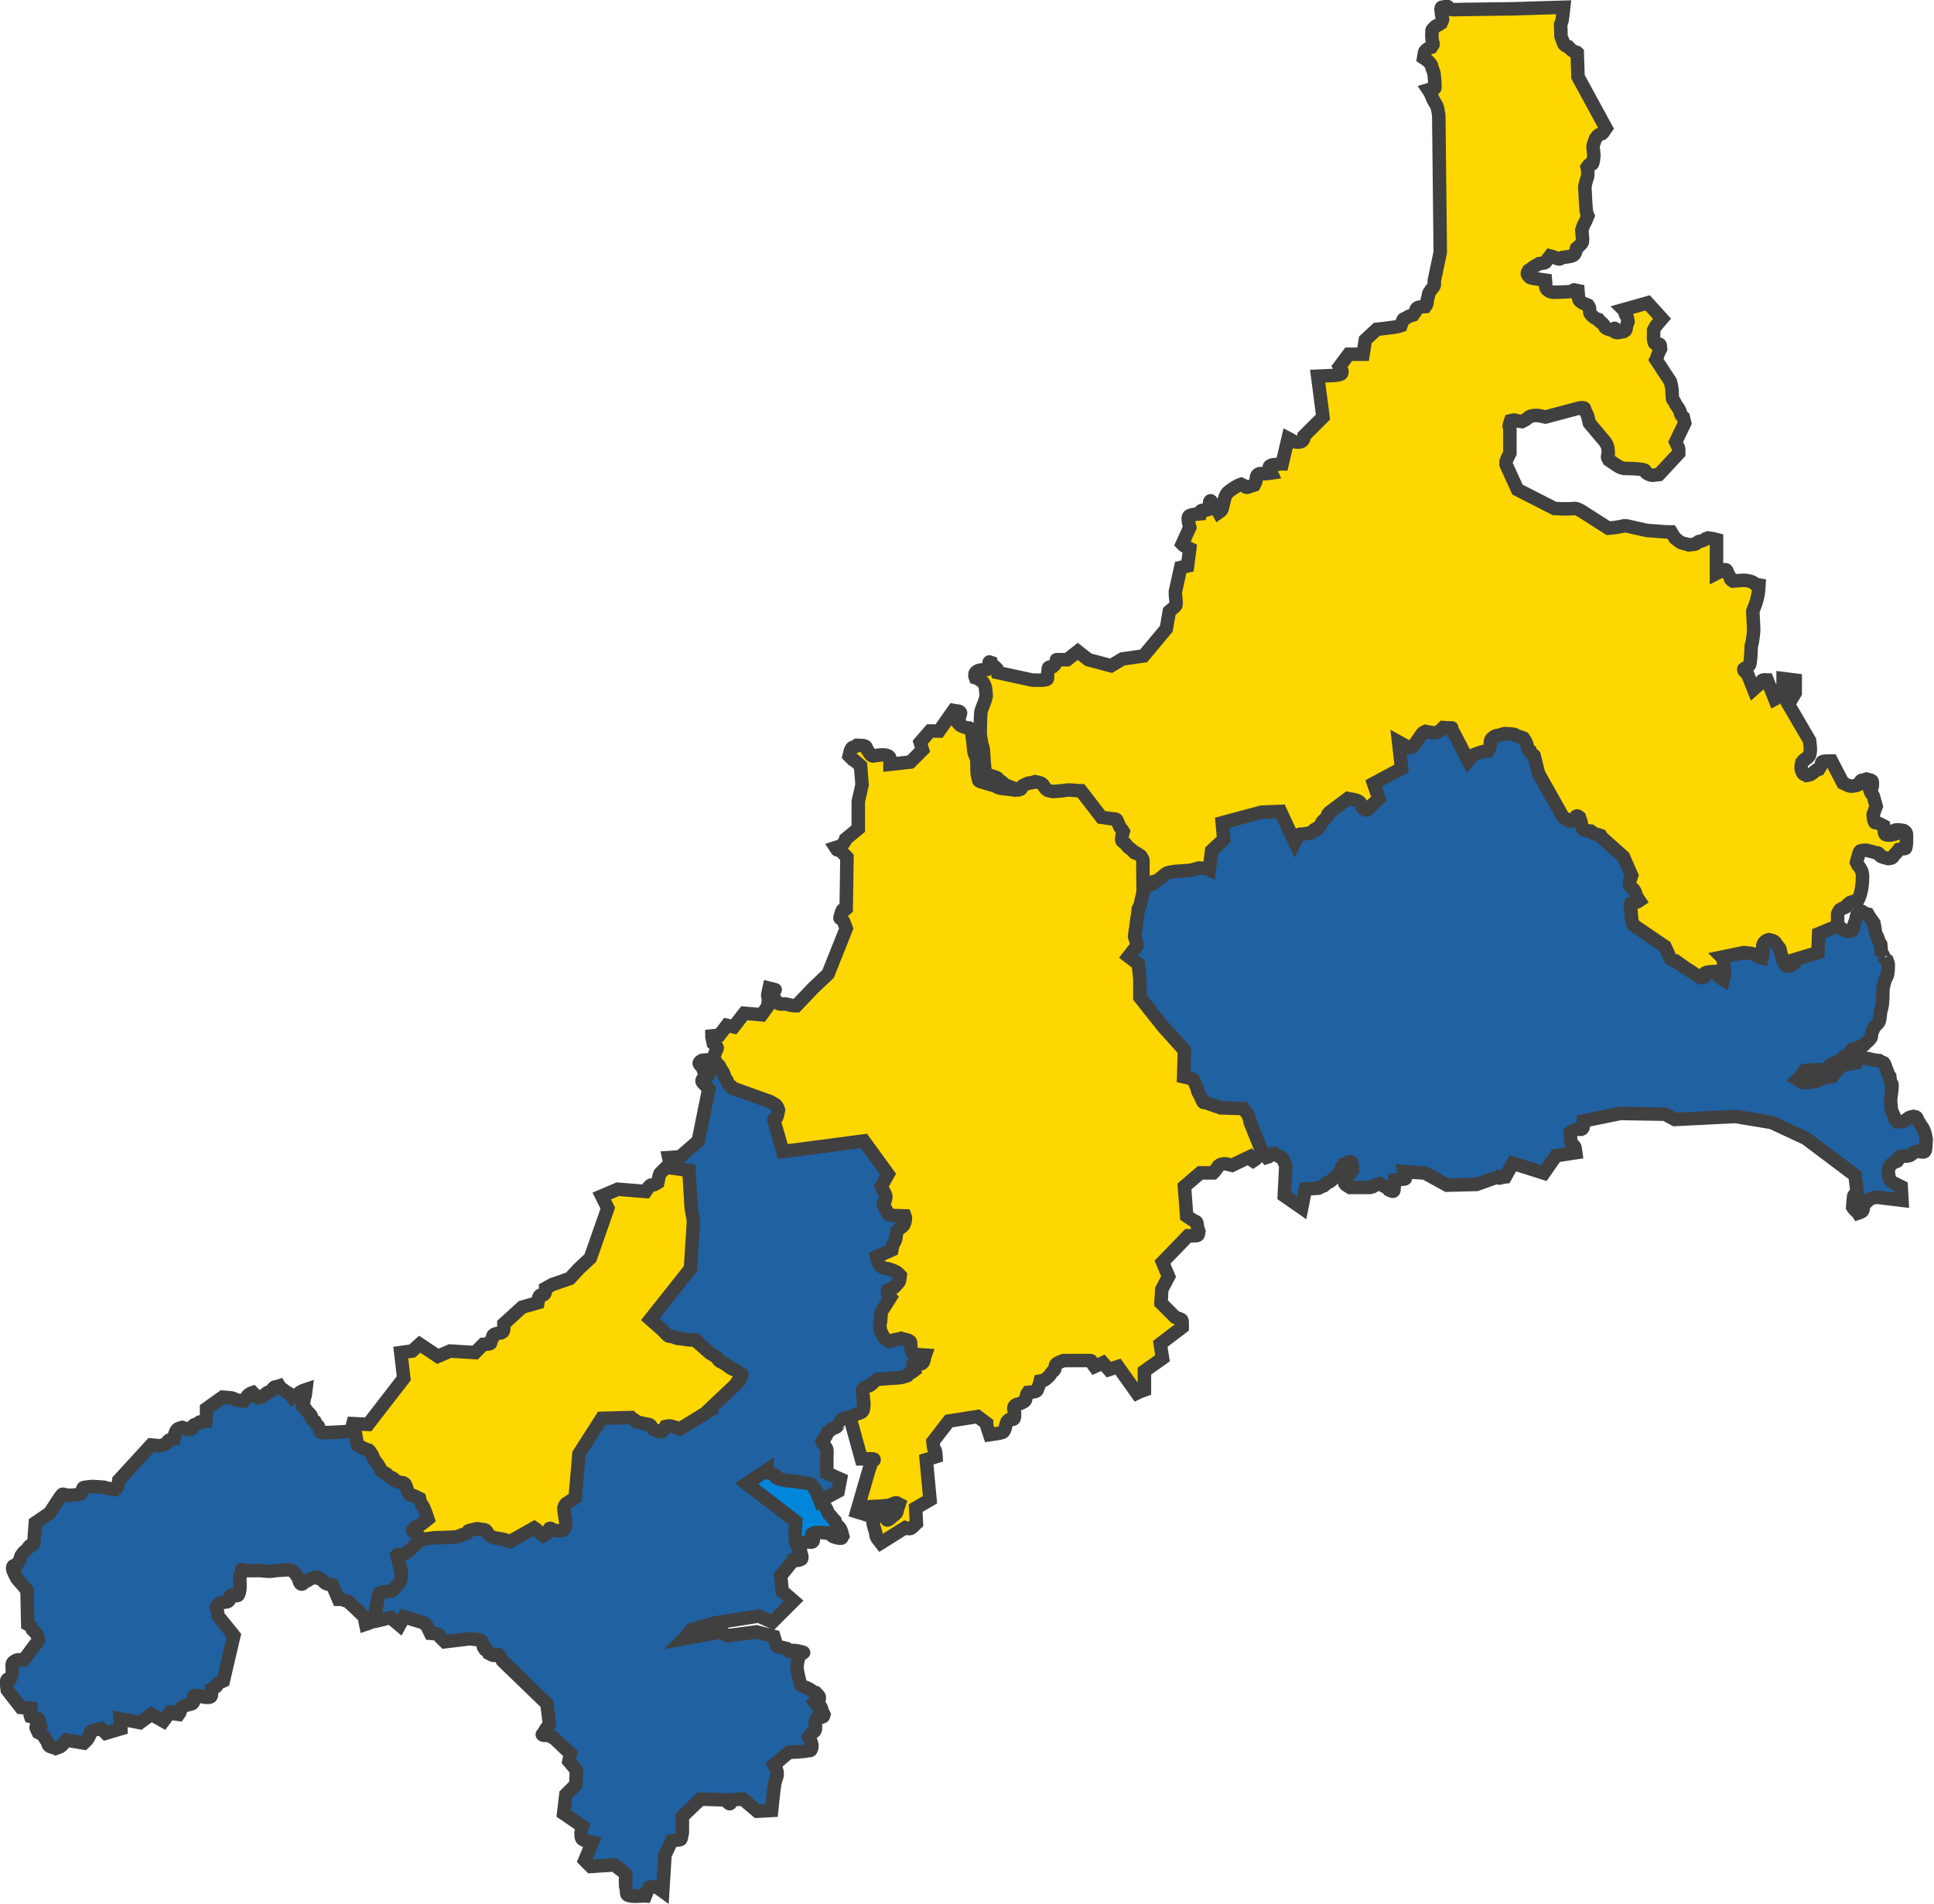 <svg width="1478" height="1455" xmlns="http://www.w3.org/2000/svg" xmlns:xlink="http://www.w3.org/1999/xlink" xml:space="preserve" overflow="hidden"><defs><clipPath id="clip0"><rect x="1557" y="392" width="1478" height="1455"/></clipPath></defs><g clip-path="url(#clip0)" transform="translate(-1557 -392)"><path d="M2963.63 1119.11 2963.63 1119.11C2957.46 1124.88 2953.27 1134.18 2945.13 1136.44 2878.4 1154.88 2810.3 1168.28 2742.12 1180.34 2730.53 1182.39 2718.61 1179.03 2706.84 1178.61 2697.21 1178.26 2687.57 1178.22 2677.93 1178.03L2648.43 1175.72C2623.47 1173.27 2599.16 1170.02 2574.4 1165.9 2560.68 1163.61 2547.09 1160.55 2533.34 1158.39 2500.62 1153.24 2467.74 1149.1 2435.02 1143.95 2432.25 1143.51 2429.58 1142.54 2426.92 1141.64 2419.36 1139.07 2411.42 1137.3 2404.37 1133.55 2393.48 1127.75 2398.72 1130.19 2388.75 1126.04L2344.22 1013.96C2343.78 1011.75 2343.19 1008.33 2342.48 1005.87 2342.32 1005.29 2342.18 1004.69 2341.91 1004.14 2341.6 1003.52 2341.06 1003.03 2340.75 1002.41 2340.29 1001.48 2340.17 1000.38 2339.59 999.52 2339.02 998.659 2336.77 996.576 2335.54 996.053 2334.81 995.741 2334 995.668 2333.23 995.476 2332.27 994.898 2331.34 994.245 2330.34 993.743 2329.79 993.47 2329.17 993.391 2328.6 993.165 2327.24 992.62 2325.91 992.01 2324.56 991.432 2320.25 987.131 2325.7 992.412 2320.51 987.966 2319.89 987.434 2319.52 986.56 2318.77 986.232 2316.37 985.183 2311.25 983.922 2311.25 983.922 2310.87 983.151 2310.37 982.428 2310.1 981.611 2309.79 980.679 2309.64 979.697 2309.52 978.722 2309.25 976.612 2309.11 974.488 2308.94 972.368 2308.72 969.673 2308.74 966.955 2308.36 964.28 2308.16 962.892 2307.52 961.602 2307.21 960.236 2306.9 958.933 2306.21 953.852 2306.05 952.725 2306.24 947.141 2306.15 941.539 2306.63 935.972 2306.72 934.869 2308.51 930.786 2308.94 929.617 2310.07 926.523 2309.98 926.599 2310.68 923.84 2310.48 921.722 2310.4 919.591 2310.1 917.485 2309.97 916.625 2308.76 913.907 2308.36 913.441 2307.73 912.71 2306.83 912.268 2306.05 911.708 2304.09 910.308 2304.73 910.691 2302.58 909.975 2302.39 909.397 2302 908.851 2302 908.242 2302 907.448 2302.06 906.534 2302.58 905.931 2304.61 903.562 2308.01 903.916 2310.68 903.62 2311.25 902.85 2312.05 902.204 2312.41 901.31 2313.93 897.522 2311.44 897.328 2314.72 898.421 2314.92 898.999 2314.92 899.679 2315.3 900.154 2315.74 900.696 2316.5 900.865 2317.04 901.31 2317.67 901.833 2318.19 902.465 2318.77 903.043L2319.35 905.931 2345.95 911.708C2349.62 911.516 2353.48 912.341 2356.94 911.13 2358.05 910.744 2357.31 908.815 2357.52 907.664 2358.78 900.942 2356.79 902.264 2361.57 901.31 2362.15 900.732 2362.91 900.291 2363.31 899.576 2365.44 895.745 2362.97 896.11 2365.62 896.11L2372.56 896.11 2380.66 889.755 2388.75 896.11 2406.1 900.732 2414.78 895.532 2430.97 893.222 2448.32 872.424 2450.64 859.137C2452.18 857.789 2453.89 856.614 2455.26 855.093 2455.67 854.64 2455.84 853.969 2455.84 853.36 2455.84 851.041 2455.41 848.742 2455.26 846.427 2455.21 845.659 2455.26 844.887 2455.26 844.117L2459.31 825.63 2464.52 824.474 2466.25 811.187C2461.14 808.633 2462.84 810.094 2460.47 807.721L2466.25 795.011C2465.87 793.086 2465.23 791.194 2465.09 789.234 2465.03 788.255 2464.98 787.04 2465.67 786.346 2466.95 785.066 2473.44 784.714 2474.35 784.613 2474.54 783.842 2474.25 782.723 2474.93 782.302 2476.08 781.58 2477.64 781.991 2478.98 781.724 2479.57 781.605 2480.13 781.339 2480.71 781.146 2480.9 780.376 2481.15 779.617 2481.29 778.836 2481.53 777.496 2480.9 775.755 2481.87 774.792 2482.45 774.214 2483.06 775.91 2483.6 776.525 2486.31 779.613 2486.03 779.618 2488.23 783.457 2489 782.88 2490.05 782.55 2490.54 781.724 2491.26 780.522 2491.33 779.033 2491.7 777.68 2492.28 775.55 2493.04 771.628 2494.01 770.17 2494.4 769.592 2494.65 768.901 2495.17 768.437 2497.57 766.278 2500.92 764.121 2503.84 762.66 2504.39 762.387 2505 762.275 2505.58 762.082 2506.35 762.467 2507.14 762.81 2507.89 763.238 2508.5 763.582 2508.94 764.295 2509.63 764.393 2510.41 764.505 2511.18 764.043 2511.94 763.815 2513.11 763.465 2515.41 762.66 2515.41 762.66 2515.8 761.89 2516.28 761.16 2516.57 760.349 2517.24 758.456 2516.72 755.814 2518.3 754.572 2519.98 753.258 2522.55 754.229 2524.66 753.994 2526.02 753.844 2527.36 753.609 2528.71 753.417 2528.13 752.068 2527.12 750.832 2526.98 749.373 2526.7 746.634 2532.57 747.085 2532.76 747.062 2535.23 746.24 2533.89 746.484 2536.81 746.484L2541.44 726.842C2543.36 727.805 2545.08 729.516 2547.22 729.731 2551.52 730.16 2553 729.197 2553.58 726.264 2553.66 725.887 2553.58 725.494 2553.58 725.109L2568.04 710.666 2563.99 679.47 2576.72 678.892C2578.45 678.507 2580.4 678.65 2581.92 677.737 2582.6 677.328 2582.66 676.205 2582.5 675.426 2582.25 674.159 2580.76 671.96 2580.76 671.96L2587.7 662.716 2598.69 662.716 2600.43 651.74 2609.1 643.652C2613.18 643.2 2614.96 643.026 2618.94 642.497 2621.03 642.217 2623.76 641.871 2625.88 641.341 2626.47 641.194 2627.03 640.956 2627.61 640.764 2627.93 639.817 2628.97 636.582 2629.35 636.142 2629.91 635.488 2630.91 635.414 2631.66 634.987 2632.26 634.642 2632.76 634.113 2633.39 633.831 2634.51 633.337 2636.86 632.676 2636.86 632.676 2637.44 631.905 2638.12 631.201 2638.6 630.365 2639.42 628.939 2638.78 627.61 2640.91 626.899 2642.57 626.347 2644.38 626.514 2646.12 626.321 2646.5 625.743 2647.08 625.253 2647.27 624.588 2647.67 623.284 2647.59 621.879 2647.85 620.544 2647.97 619.947 2648.28 619.401 2648.43 618.811 2648.67 617.858 2648.66 616.842 2649.01 615.922 2649.23 615.349 2651.8 612.025 2651.9 611.878 2652.31 611.313 2652.91 610.823 2653.06 610.145 2653.31 609.017 2653.06 607.834 2653.06 606.679L2657.69 584.726 2656.53 480.161C2656.14 478.043 2655.93 475.887 2655.37 473.806 2655.05 472.614 2652.91 469.466 2652.48 468.607 2651.82 467.295 2651.35 465.898 2650.75 464.563 2649.7 462.259 2649.73 462.462 2648.43 460.519 2650.17 459.941 2653.75 460.609 2653.64 458.786 2653.49 456.394 2653.51 450.079 2652.48 446.654 2652.18 445.661 2651.65 444.749 2651.32 443.766 2651.07 443.012 2651.21 442.097 2650.75 441.455 2648.61 438.52 2647.41 437.885 2644.96 436.255 2645.15 435.1 2645.29 433.933 2645.54 432.789 2645.67 432.195 2645.72 431.518 2646.12 431.056 2646.92 430.12 2647.96 429.399 2649.01 428.745 2649.53 428.422 2650.17 428.36 2650.75 428.167 2654.17 423.037 2650.71 428.97 2651.32 415.458 2651.35 414.764 2652.04 414.258 2652.48 413.725 2653 413.097 2653.55 412.467 2654.22 411.992 2654.92 411.491 2655.78 411.263 2656.53 410.836 2657.13 410.492 2657.69 410.066 2658.26 409.681 2658.65 408.525 2659.72 407.396 2659.42 406.215 2658.46 402.397 2658.94 404.692 2658.26 399.282 2658.46 398.704 2658.24 397.668 2658.84 397.549 2667.25 395.869 2661.33 398.508 2666.36 399.282 2668.08 399.546 2669.83 399.282 2671.57 399.282L2713.79 398.704 2732.87 398.127 2751.96 397.549C2751.57 400.823 2751.36 404.122 2750.8 407.37 2750.59 408.57 2749.64 410.836 2749.64 410.836 2750.37 423.176 2748.97 417.143 2751.38 423.546 2752.09 425.43 2751.7 425.685 2753.69 427.012 2754.2 427.35 2754.85 427.397 2755.43 427.59 2756.39 428.553 2757.24 429.642 2758.32 430.478 2759 431.007 2759.84 431.294 2760.63 431.634 2761.19 431.874 2761.94 431.781 2762.37 432.211L2762.37 433.367 2762.95 450.698 2784.34 489.982C2783.38 491.33 2782.62 492.855 2781.45 494.026 2781.02 494.457 2780.26 494.331 2779.72 494.604 2777.69 495.618 2777.7 496.141 2776.25 498.07 2773.72 505.651 2774.37 501.448 2775.09 510.78 2774.7 512.898 2774.9 515.209 2773.93 517.134 2773.58 517.845 2772.27 517.25 2771.62 517.712 2770.84 518.272 2770.46 519.253 2769.89 520.023 2770.08 520.986 2770.46 521.929 2770.46 522.911 2770.46 528.507 2770.21 526.53 2769.31 529.844 2768.89 531.376 2768.15 534.466 2768.15 534.466 2768.54 540.82 2768.66 547.197 2769.31 553.53 2769.43 554.741 2770.46 556.996 2770.46 556.996 2769.89 558.344 2769.34 559.708 2768.73 561.04 2768.19 562.213 2767.49 563.314 2766.99 564.506 2766.52 565.63 2765.84 567.973 2765.84 567.973 2766.03 570.476 2766.42 572.972 2766.42 575.483 2766.42 576.277 2766.3 577.152 2765.84 577.794 2764.71 579.335 2761.79 581.838 2761.79 581.838 2761.38 583.463 2760.99 585.977 2759.47 587.037 2757.93 588.12 2752.4 588.571 2750.8 588.77 2750.03 589.155 2749.35 589.997 2748.49 589.925 2746.84 589.789 2745.42 588.713 2743.86 588.192 2743.11 587.941 2742.32 587.807 2741.55 587.615 2736.66 593.889 2739.67 592.503 2733.45 593.392 2732.1 594.162 2730.71 594.869 2729.4 595.702 2728.59 596.22 2727.87 596.876 2727.09 597.436 2726.52 597.839 2725.93 598.206 2725.35 598.591 2724.97 599.361 2724.2 600.041 2724.2 600.902 2724.2 602.227 2725.82 604.03 2727.09 604.368 2728.68 604.792 2735.6 605.747 2738.08 606.101 2738.54 611.217 2737.12 612.557 2741.55 614.767 2742.43 615.206 2743.47 615.152 2744.44 615.344 2748.68 615.152 2752.94 615.235 2757.16 614.767 2764.5 613.953 2755.69 612.74 2762.95 614.189 2763.14 616.307 2763.08 618.464 2763.52 620.544 2763.67 621.223 2764.15 621.825 2764.68 622.277 2766.33 623.693 2768.49 624.378 2770.46 625.166 2770.85 625.743 2771.44 626.229 2771.62 626.899 2772.03 628.396 2771.55 630.111 2772.2 631.52 2772.65 632.499 2775.45 634.878 2776.83 635.564 2777.37 635.837 2777.98 635.949 2778.56 636.142 2781.29 640.227 2777.73 635.309 2782.03 639.608 2783.56 641.136 2782.79 641.891 2784.92 643.074 2785.99 643.666 2788.39 644.23 2788.39 644.23 2794.82 641.018 2786.55 644.193 2791.86 645.963 2793.7 646.575 2795.72 645.578 2797.65 645.385 2798.22 645 2799.04 644.833 2799.38 644.23 2799.87 643.377 2799.7 642.289 2799.96 641.341 2800.28 640.166 2800.73 639.031 2801.12 637.875 2800.92 636.72 2800.91 635.52 2800.54 634.409 2800.32 633.75 2799.62 633.326 2799.38 632.676 2797.74 628.295 2800.03 631.013 2797.65 628.632L2816.15 623.432 2827.14 635.564C2826.22 636.635 2823.01 640.197 2821.94 641.919 2821.48 642.649 2821.17 643.46 2820.78 644.23 2820.97 647.504 2820.08 651.029 2821.36 654.051 2821.9 655.343 2824.41 654.215 2825.41 655.206 2826.24 656.034 2825.79 657.517 2825.99 658.673 2824.67 661.298 2824.78 660.922 2823.67 663.872 2822.6 666.727 2823.62 664.555 2822.52 666.76L2833.5 683.514C2833.89 685.247 2834.43 686.953 2834.66 688.713 2835.01 691.393 2834.77 694.14 2835.24 696.801 2835.36 697.485 2836.05 697.931 2836.4 698.534 2836.82 699.282 2837.11 700.107 2837.55 700.845 2838.27 702.036 2839.15 703.12 2839.87 704.311 2840.31 705.05 2840.72 705.816 2841.02 706.622 2841.3 707.365 2841.21 708.244 2841.6 708.933 2842.01 709.642 2842.76 710.089 2843.34 710.666L2844.49 715.288 2837.55 729.731C2840.34 735.986 2839.87 733.033 2839.87 738.396L2824.83 754.572C2820.86 755.013 2819.57 755.891 2816.15 753.994 2812.24 751.825 2817.21 751.504 2810.37 750.528 2806.36 749.955 2802.27 750.143 2798.22 749.95 2797.45 749.758 2796.66 749.651 2795.91 749.373 2793.52 748.478 2789.98 745.81 2788.39 744.751L2786.66 743.595C2786.27 742.825 2785.61 742.139 2785.5 741.285 2785.4 740.497 2786.08 739.768 2786.08 738.974 2786.08 737.038 2785.97 735.074 2785.5 733.197 2785.19 731.943 2784.34 730.886 2783.77 729.731L2771.62 715.288C2768.57 703.082 2771.61 712.37 2768.15 705.467 2767.88 704.922 2768.13 703.974 2767.57 703.734 2766.51 703.279 2765.26 703.734 2764.1 703.734L2738.08 710.666C2732.78 709.607 2731.9 708.846 2726.51 710.089 2725.83 710.245 2725.34 710.84 2724.77 711.244 2721.27 713.744 2723.77 712.323 2720.15 714.132 2718.8 713.94 2717.44 713.822 2716.1 713.555 2715.5 713.435 2714.97 712.977 2714.36 712.977 2713.38 712.977 2712.44 713.362 2711.47 713.555 2711.2 714.372 2710.32 716.873 2710.32 717.599 2710.32 718.029 2710.7 718.369 2710.89 718.754L2710.89 738.396C2710.85 738.483 2708.23 743.18 2708 744.751 2707.89 745.513 2708 746.291 2708 747.062L2716.68 766.126 2745.02 780.569C2764.53 781.75 2758.4 778.877 2765.26 782.302L2786.08 795.589C2788.01 795.397 2789.95 795.299 2791.86 795.011 2800.58 793.705 2794.82 793.856 2799.96 793.856L2815.57 797.322 2823.09 797.9C2831.91 798.529 2829.04 798.478 2834.08 798.478L2836.97 803.099C2838.52 804.255 2839.9 805.659 2841.6 806.566 2842.84 807.225 2844.3 807.318 2845.65 807.721 2846.23 807.896 2846.81 808.106 2847.38 808.299 2849.12 808.106 2850.92 808.234 2852.59 807.721 2853.51 807.438 2854.04 806.418 2854.9 805.988 2855.61 805.633 2856.45 805.628 2857.22 805.41 2857.8 805.243 2858.41 805.105 2858.95 804.832 2863.44 802.593 2858.06 804.551 2862.42 803.099 2863.77 803.292 2865.13 803.434 2866.47 803.677 2867.25 803.819 2868.78 804.255 2868.78 804.255L2868.78 830.252C2870.71 829.289 2872.46 827.814 2874.57 827.363 2877.05 826.832 2876.88 829.086 2877.46 830.252 2877.96 831.256 2878.69 832.136 2879.19 833.14 2879.47 833.685 2879.39 834.398 2879.77 834.873 2880.21 835.415 2880.93 835.643 2881.51 836.029 2887.51 835.6 2890.32 834.726 2895.97 836.606 2896.88 836.911 2897.4 837.949 2898.28 838.339 2899.18 838.738 2900.21 838.725 2901.17 838.917 2900.98 841.228 2901.01 843.569 2900.59 845.85 2900.05 848.789 2899.39 851.74 2898.28 854.515 2896.9 857.969 2897.45 856.42 2896.54 859.137 2897.08 873.609 2897.89 871.839 2895.97 883.401 2895.87 884.001 2895.58 884.556 2895.39 885.134 2895 889.948 2895.21 894.847 2894.23 899.576 2894.01 900.643 2892.74 901.17 2891.92 901.887 2891.19 902.521 2889.5 902.663 2889.6 903.62 2889.77 905.115 2891.53 905.931 2892.5 907.087L2897.12 918.641C2899.05 916.908 2901.07 915.273 2902.91 913.441 2903.4 912.95 2903.41 911.952 2904.06 911.708 2905.15 911.302 2906.38 911.708 2907.53 911.708L2913.32 926.151 2919.68 922.685 2919.68 910.553 2928.93 911.708 2928.93 921.529 2923.73 930.195 2939.92 957.925C2940.3 962.079 2941.01 964.904 2939.92 968.901 2939.74 969.571 2939.29 970.182 2938.76 970.634 2928.7 979.248 2941.37 966.873 2934.14 974.101 2933.48 977.37 2932.75 979.115 2934.71 982.766 2935.25 983.755 2936.64 983.922 2937.61 984.499 2938.57 984.307 2939.58 984.266 2940.5 983.922 2941.39 983.587 2945.01 980.528 2945.13 980.455 2945.64 980.133 2946.28 980.07 2946.86 979.878 2947.44 978.915 2948.09 977.994 2948.6 976.989 2949.06 976.062 2948.84 974.597 2949.75 974.101 2950.93 973.459 2954.74 973.523 2956.69 973.523L2965.37 990.276C2970.89 992.727 2970.17 993.436 2976.36 992.01 2977.03 991.853 2977.51 991.239 2978.09 990.854 2978.48 990.084 2978.59 989.095 2979.25 988.543 2979.86 988.035 2980.8 988.184 2981.56 987.966 2982.15 987.798 2982.72 987.58 2983.3 987.388 2984.65 987.773 2986.15 987.8 2987.34 988.543 2987.86 988.866 2987.92 989.667 2987.92 990.276 2987.92 993.994 2987.76 993.704 2986.19 996.053 2986.38 996.631 2986.46 997.258 2986.77 997.787 2987.24 998.623 2988.1 999.221 2988.5 1000.1 2989.08 1001.37 2989.25 1002.8 2989.66 1004.14 2990.9 1008.29 2989.55 1003.12 2990.81 1008.19 2990.24 1009.73 2989.64 1011.26 2989.08 1012.81 2988.87 1013.38 2988.45 1013.93 2988.5 1014.54 2988.65 1016.5 2988.72 1018.59 2989.66 1020.32 2990.04 1021.01 2991.24 1020.59 2991.97 1020.89 2993.56 1021.56 2995.06 1022.44 2996.6 1023.21 2997.75 1029.51 2995.78 1030.14 3001.8 1030.14 3002.6 1030.14 3003.35 1029.75 3004.12 1029.56 3004.31 1028.6 3004.07 1027.43 3004.7 1026.67 3005.78 1025.38 3011.58 1026.66 3011.64 1026.67 3012.21 1027.06 3012.94 1027.29 3013.37 1027.83 3013.75 1028.3 3013.95 1028.95 3013.95 1029.56 3013.95 1033.03 3014.25 1036.6 3013.37 1039.96 3013.17 1040.73 3011.83 1040.36 3011.06 1040.54 3010.1 1040.75 3009.13 1040.92 3008.17 1041.11 3003.09 1047.87 3009.53 1039.53 3004.7 1045.16 3004.07 1045.89 3003.78 1046.96 3002.96 1047.47 3002.13 1047.99 3001.03 1047.85 3000.07 1048.05 2998.14 1047.47 2996.06 1047.27 2994.28 1046.31 2993.44 1045.86 2993.37 1044.51 2992.55 1044 2991.72 1043.48 2990.61 1043.66 2989.66 1043.43 2989.07 1043.28 2988.51 1043.01 2987.92 1042.85 2986.39 1042.43 2983.3 1041.69 2983.3 1041.69 2981.75 1041.88 2980.06 1041.58 2978.67 1042.27 2977.9 1042.66 2977.82 1043.77 2977.51 1044.58 2977.23 1045.32 2977.15 1046.13 2976.93 1046.89 2975.27 1052.69 2977.59 1043.71 2975.78 1050.94 2978.71 1056.79 2974.92 1049.56 2978.67 1055.56 2979.13 1056.29 2979.44 1057.1 2979.83 1057.87 2980.02 1059.02 2980.4 1060.16 2980.4 1061.33 2980.4 1067.39 2979.69 1074.31 2976.93 1079.82 2976.58 1080.53 2975.38 1080.17 2974.62 1080.4 2973.45 1080.75 2972.31 1081.17 2971.15 1081.55 2970.38 1082.13 2969.52 1082.61 2968.84 1083.29 2968.35 1083.78 2968.25 1084.62 2967.68 1085.02 2966.84 1085.62 2965.72 1085.71 2964.79 1086.18 2964.17 1086.49 2963.63 1086.95 2963.05 1087.33 2962.67 1087.91 2962.21 1088.44 2961.9 1089.06 2961.62 1089.61 2961.32 1090.19 2961.32 1090.8 2961.32 1096.77 2961.64 1102.74 2961.9 1108.71 2962.03 1111.79 2962.17 1114.88 2962.48 1117.95 2962.55 1118.74 2962.84 1119.49 2963.05 1120.26 2963.42 1121.61 2963.54 1119.3 2963.63 1119.11Z" stroke="#404040" stroke-width="10.312" stroke-miterlimit="8" fill="#FFD700" fill-rule="evenodd"/><path d="M2490.46 1264.76 2490.46 1264.76C2476.19 1260.92 2459.7 1261.77 2447.66 1253.22 2421.22 1234.46 2395.67 1212.45 2378.24 1185.14 2371.1 1173.94 2377.84 1158.56 2378.82 1145.33 2379.01 1142.83 2380.67 1140.68 2381.71 1138.4 2383.95 1133.56 2385.51 1128.29 2388.66 1123.98 2391.74 1119.75 2394.79 1115.49 2397.91 1111.29 2399.22 1109.52 2400.8 1107.95 2401.96 1106.09 2402.92 1104.55 2403.84 1102.99 2404.85 1101.48 2406.16 1099.52 2407.77 1097.76 2408.9 1095.71 2423.92 1068.46 2403.49 1102.78 2412.95 1087.05 2413.14 1085.9 2413.13 1084.69 2413.53 1083.59 2413.91 1082.54 2414.72 1081.69 2415.26 1080.71 2416.84 1077.88 2415.75 1078.53 2418.74 1076.67 2422.78 1074.15 2419.33 1076.95 2424.52 1074.36 2431.41 1070.92 2425.07 1072.78 2430.3 1071.47 2435.81 1068.04 2433.24 1069.26 2437.82 1067.44 2438.96 1064.03 2437.47 1066.94 2441.87 1064.55 2442.96 1063.96 2443.76 1062.96 2444.77 1062.24 2446.46 1061.03 2447.93 1059.19 2449.97 1058.78 2457.42 1057.3 2451.88 1058.29 2466.75 1057.05 2473.98 1055.25 2464.99 1057.55 2470.8 1055.9 2471.56 1055.68 2472.34 1055.51 2473.11 1055.32 2480.48 1055.93 2477.97 1054.86 2481.21 1056.47L2482.94 1042.05 2492.2 1033.39 2491.04 1020.7 2521.12 1012.62 2535.58 1012.05 2546.57 1035.7C2547.54 1033.78 2547.88 1031.38 2549.47 1029.93 2550.47 1029.01 2552.17 1029.59 2553.51 1029.35 2555.45 1029.01 2559.3 1028.2 2559.3 1028.2 2560.07 1027.43 2560.72 1026.53 2561.61 1025.89 2565.92 1022.83 2560.06 1030.35 2566.24 1022.43 2566.77 1021.75 2566.87 1020.8 2567.4 1020.12 2568.23 1019.05 2569.39 1018.26 2570.29 1017.24 2573.08 1014.05 2570.09 1017 2572.02 1013.78 2572.31 1013.31 2572.8 1013.01 2573.18 1012.62L2587.06 1002.24C2589.05 1002.69 2594.12 1002.93 2596.32 1005.12 2596.81 1005.61 2597.09 1006.28 2597.48 1006.85 2598.26 1009.96 2597.48 1009.16 2600.95 1010.89 2601.12 1010.98 2601.33 1010.89 2601.53 1010.89L2610.78 1002.24 2606.73 990.697 2628.13 979.157 2625.82 958.963C2627.56 959.924 2629.34 960.81 2631.03 961.848 2631.85 962.352 2632.38 963.579 2633.34 963.579 2634.81 963.579 2636.04 962.425 2637.39 961.848L2641.44 956.078C2642.03 955.223 2643.7 952.577 2644.33 952.039 2644.99 951.479 2645.87 951.27 2646.64 950.885 2648.96 951.27 2651.24 952.039 2653.59 952.039 2654.62 952.039 2655.55 951.348 2656.48 950.885 2658.09 950.082 2658.67 949.276 2659.95 948 2670.18 948.927 2664.65 946.412 2666.89 950.885 2667.13 951.371 2667.66 951.654 2668.05 952.039L2679.04 973.387C2680.19 972.041 2681.19 970.534 2682.51 969.348 2683.15 968.773 2684.02 968.503 2684.82 968.194 2689.94 966.23 2689.25 966.575 2694.08 965.887 2694.46 965.31 2694.99 964.805 2695.23 964.156 2695.58 963.237 2695.65 962.238 2695.81 961.271 2696.04 959.929 2695.89 958.495 2696.39 957.232 2696.7 956.474 2697.5 956.023 2698.13 955.501 2700.17 953.805 2699.91 954.48 2702.75 953.77 2703.35 953.622 2703.9 953.36 2704.49 953.193 2705.25 952.975 2706.03 952.808 2706.8 952.616 2709.31 952.808 2711.85 952.731 2714.32 953.193 2715.01 953.321 2715.42 954.074 2716.06 954.347 2716.79 954.659 2717.62 954.673 2718.37 954.924 2719.36 955.251 2720.3 955.693 2721.26 956.078 2722.11 957.344 2723.09 958.653 2723.58 960.117 2725.47 965.783 2723.16 963.688 2726.47 965.887 2726.66 966.464 2726.67 967.143 2727.05 967.617 2727.48 968.159 2728.23 968.355 2728.78 968.771 2729 968.935 2729.17 969.156 2729.36 969.348L2732.83 983.196 2751.34 1016.08C2752.69 1017.05 2753.97 1018.12 2755.39 1018.97 2755.92 1019.28 2756.52 1019.63 2757.13 1019.55 2757.98 1019.42 2758.67 1018.78 2759.44 1018.39 2759.96 1017.62 2761.05 1015.51 2762.33 1015.51 2763.03 1015.51 2763.49 1016.28 2764.07 1016.66 2765.88 1022.06 2764.72 1018.11 2765.81 1023.01 2765.98 1023.78 2765.94 1024.66 2766.38 1025.32 2766.77 1025.89 2767.45 1026.29 2768.12 1026.47 2769.62 1026.88 2771.2 1026.85 2772.75 1027.05 2773.9 1027.82 2774.87 1029.02 2776.22 1029.35 2779.12 1030.08 2777.78 1029.68 2780.27 1030.51L2781.42 1032.24 2797.62 1046.66 2803.98 1061.09C2803.4 1063.01 2802.25 1064.85 2802.25 1066.86 2802.25 1069.79 2804.4 1070.21 2805.72 1072.05 2807.09 1073.96 2806.64 1074.21 2807.45 1076.09 2808.33 1078.14 2808.61 1078.39 2809.77 1080.13 2809.19 1080.51 2808.68 1081.04 2808.03 1081.28 2807.11 1081.63 2806.09 1081.62 2805.14 1081.86 2804.55 1082.01 2803.98 1082.24 2803.4 1082.44 2802.42 1086.36 2802.88 1083.15 2803.4 1087.63 2803.68 1089.93 2803.7 1092.26 2803.98 1094.55 2804.04 1095.05 2804.82 1097.95 2805.14 1098.59 2805.26 1098.84 2805.53 1098.98 2805.72 1099.17L2829.43 1115.33C2830.4 1117.44 2831.41 1119.54 2832.33 1121.67 2832.57 1122.23 2832.63 1122.86 2832.91 1123.4 2834.02 1125.63 2834.33 1125.42 2836.95 1126.29 2837.14 1126.35 2837.34 1126.29 2837.53 1126.29L2845.63 1132.06C2847.17 1133.02 2848.75 1133.94 2850.26 1134.94 2851.06 1135.48 2851.76 1136.16 2852.57 1136.67 2853.3 1137.13 2854.14 1137.4 2854.89 1137.83 2855.49 1138.17 2856.04 1138.6 2856.62 1138.98 2857.59 1138.79 2858.82 1139.1 2859.51 1138.4 2860.21 1137.71 2859.23 1135.98 2860.09 1135.52 2862.16 1134.41 2867.03 1134.37 2867.03 1134.37 2867.81 1135.13 2868.64 1135.85 2869.35 1136.67 2869.8 1137.2 2869.98 1137.95 2870.5 1138.4 2871.55 1139.32 2873.98 1140.71 2873.98 1140.71 2875.48 1134.73 2874.91 1137.93 2873.98 1126.29 2873.81 1124.19 2873.8 1124.38 2872.82 1123.4L2889.59 1119.94C2892.29 1120.33 2895.08 1120.31 2897.69 1121.09 2899.02 1121.49 2899.81 1123.07 2901.16 1123.4L2903.48 1123.98C2903.67 1123.02 2903.95 1122.07 2904.05 1121.09 2904.71 1114.92 2902.72 1113.72 2906.95 1110.71 2907.44 1110.36 2908.1 1110.32 2908.68 1110.13 2910.03 1110.52 2911.55 1110.53 2912.73 1111.29 2913.77 1111.95 2914.32 1113.18 2915.05 1114.17 2917.47 1117.49 2917.36 1116.29 2917.36 1118.21L2919.67 1126.29C2920.64 1127.63 2921.19 1129.41 2922.57 1130.33 2923.23 1130.77 2924.11 1129.97 2924.88 1129.75 2926.97 1129.15 2926.45 1129.28 2928.35 1128.02 2928.98 1125.52 2928.93 1126.5 2928.93 1125.13L2946.28 1119.94 2946.86 1105.52 2960.74 1099.75C2962.29 1100.52 2963.86 1101.23 2965.37 1102.05 2965.98 1102.39 2966.47 1102.94 2967.11 1103.21 2967.84 1103.52 2968.65 1103.59 2969.42 1103.79 2970.58 1103.4 2972.13 1103.58 2972.89 1102.63 2973.88 1101.39 2973.46 1099.49 2974.05 1098.02 2976.12 1092.85 2974.48 1097.45 2975.78 1092.25 2975.93 1091.66 2975.93 1090.94 2976.36 1090.51 2976.79 1090.08 2977.52 1090.13 2978.1 1089.94 2978.48 1089.36 2978.56 1088.21 2979.25 1088.21 2980.38 1088.21 2981.12 1089.48 2982.15 1089.94 2982.87 1090.26 2983.69 1090.32 2984.46 1090.51 2985.04 1091.48 2985.57 1092.47 2986.19 1093.4 2986.73 1094.2 2987.37 1094.93 2987.93 1095.71 2988.33 1096.27 2988.7 1096.86 2989.09 1097.44 2989.28 1098.4 2989.5 1099.36 2989.67 1100.32 2989.89 1101.66 2989.98 1103.03 2990.24 1104.36 2990.65 1106.41 2991.17 1106.26 2991.98 1108.4 2993.97 1113.68 2990.54 1107.36 2994.29 1113.59 2995.33 1125 2993.56 1116.75 2996.03 1121.67 2997.97 1125.55 2995.97 1123.75 2998.92 1125.71 2999.31 1126.86 3000.17 1127.96 3000.08 1129.17 2999.97 1130.6 3000.17 1135.91 2998.92 1138.4 2998.61 1139.02 2998.15 1139.56 2997.76 1140.14L2996.61 1144.75 2996.03 1147.06C2995.74 1153.3 2996.2 1157.32 2994.87 1162.64 2994.72 1163.23 2994.49 1163.79 2994.29 1164.37 2993.91 1167.06 2993.87 1169.83 2993.14 1172.45 2992.83 1173.55 2989.73 1176.43 2989.09 1177.06 2988.89 1177.64 2988.72 1178.22 2988.51 1178.79 2988.14 1179.76 2987.62 1180.68 2987.35 1181.68 2987.04 1182.81 2987.39 1184.14 2986.77 1185.14 2985.77 1186.76 2984.07 1187.83 2982.72 1189.18 2982.15 1189.76 2981.76 1190.65 2980.99 1190.91 2980.41 1191.1 2979.81 1191.25 2979.25 1191.49 2978.46 1191.83 2977.76 1192.37 2976.94 1192.64 2975.43 1193.14 2973.85 1193.41 2972.31 1193.79 2971.73 1194.56 2971.14 1195.32 2970.58 1196.1 2970.17 1196.67 2969.91 1197.34 2969.42 1197.83 2968.3 1198.95 2967.36 1199.1 2965.95 1199.56 2965.56 1200.14 2965.32 1200.84 2964.79 1201.3 2962 1203.68 2962.63 1202.49 2960.16 1203.6 2958.59 1204.32 2955.54 1205.91 2955.54 1205.91 2955.15 1206.68 2955.12 1207.78 2954.38 1208.22 2953.02 1209.04 2951.34 1209.3 2949.75 1209.37L2936.45 1209.95C2932.32 1215.44 2934.34 1213.21 2930.66 1216.87 2936.51 1220.38 2934.3 1219.78 2945.7 1218.03 2946.81 1217.86 2947.53 1216.65 2948.6 1216.3 2950.46 1215.68 2952.45 1215.53 2954.38 1215.14L2957.27 1214.57C2957.85 1213.6 2958.27 1212.53 2959.01 1211.68 2959.64 1210.96 2960.76 1210.73 2961.32 1209.95 2961.78 1209.31 2961.4 1208.26 2961.9 1207.64 2962.28 1207.17 2963.07 1207.3 2963.64 1207.07 2970.43 1204.16 2959.31 1207.08 2975.78 1204.18 2976.31 1203.3 2977.55 1200.31 2979.25 1200.14 2980.61 1200.01 2981.96 1200.49 2983.3 1200.72 2984.27 1200.88 2985.23 1201.08 2986.19 1201.3 2986.97 1201.47 2987.72 1201.74 2988.51 1201.87 2990.04 1202.13 2991.59 1202.26 2993.14 1202.45 2993.71 1202.83 2994.25 1203.29 2994.87 1203.6 2995.42 1203.88 2996.18 1203.75 2996.61 1204.18 2997.42 1204.99 2997.93 1207.12 2998.34 1208.22 2998.71 1209.19 2999.13 1210.13 2999.5 1211.1 2999.71 1211.67 2999.8 1212.29 3000.08 1212.84 3000.39 1213.46 3000.85 1213.99 3001.23 1214.57 3001.43 1215.91 3001.45 1217.29 3001.81 1218.6 3002.04 1219.43 3002.97 1220.05 3002.97 1220.91 3002.97 1224.78 3002.2 1228.61 3001.81 1232.45 3001.98 1234.47 3001.99 1239.08 3002.97 1241.68 3003.27 1242.49 3003.81 1243.19 3004.13 1243.99 3006.01 1248.7 3004.1 1246.28 3007.02 1249.19 3008.75 1248.99 3010.58 1249.19 3012.23 1248.61 3013.94 1248 3015.09 1246.16 3016.85 1245.72L3019.17 1245.15C3019.94 1245.34 3020.87 1245.22 3021.48 1245.72 3022.14 1246.27 3022.22 1247.28 3022.64 1248.03 3023.18 1249.01 3023.78 1249.96 3024.37 1250.92 3025.69 1253.02 3027.19 1254.65 3027.84 1257.26 3028.66 1260.52 3028.27 1258.79 3029 1262.46 3028.81 1265.15 3028.89 1267.88 3028.42 1270.53 3028.3 1271.22 3027.95 1272.13 3027.26 1272.26 3025.74 1272.57 3024.18 1271.88 3022.64 1271.69 3021.87 1271.88 3021.03 1271.91 3020.32 1272.26 3018.37 1273.24 3017.93 1274.7 3015.7 1275.15 3013.61 1275.57 3011.45 1275.53 3009.33 1275.73 3008.75 1276.3 3008.05 1276.78 3007.6 1277.46 3007.26 1277.96 3007.45 1278.76 3007.02 1279.19 3006.59 1279.62 3005.82 1279.47 3005.28 1279.77 3004.07 1280.44 3001.81 1282.07 3001.81 1282.07 3000.87 1283.95 3000.08 1285.03 3000.08 1287.27 3000.08 1288.63 3000.41 1289.97 3000.66 1291.3 3000.8 1292.08 3000.76 1292.98 3001.23 1293.61 3001.98 1294.6 3003.08 1295.28 3004.13 1295.92L3009.91 1298.81 3010.49 1309.19 2991.4 1306.88C2989.67 1307.27 2987.84 1307.36 2986.19 1308.04 2985.44 1308.35 2985.08 1309.24 2984.46 1309.77 2983.73 1310.39 2982.92 1310.92 2982.15 1311.5 2981.76 1312.65 2981.28 1313.78 2980.99 1314.96 2980.8 1315.73 2980.85 1316.61 2980.41 1317.27 2979.77 1318.23 2977.93 1318.67 2976.94 1319 2973.85 1314.38 2977.9 1319.96 2974.05 1316.11 2973.56 1315.62 2973.28 1314.96 2972.89 1314.38 2973.08 1311.88 2973.16 1309.37 2973.47 1306.88 2973.54 1306.28 2973.67 1305.63 2974.05 1305.15 2975.06 1303.89 2975.33 1304 2976.36 1304L2974.63 1290.15 2937.03 1261.88 2911 1249.76 2883.23 1245.15 2836.95 1247.45 2829.43 1243.42 2795.31 1242.84 2766.96 1248.61C2766.77 1250.53 2767.61 1252.88 2766.38 1254.38 2765.4 1255.58 2763.27 1254.61 2761.76 1254.95 2759.59 1255.45 2758.81 1256.15 2757.13 1257.26 2757.32 1259.96 2757.09 1262.71 2757.71 1265.34 2757.89 1266.13 2758.92 1266.44 2759.44 1267.07 2759.89 1267.6 2760.4 1268.14 2760.6 1268.8 2760.99 1270.11 2760.98 1271.5 2761.18 1272.84L2746.14 1275.15 2736.88 1288.42 2713.17 1280.92 2707.38 1291.3C2701.9 1291.91 2703.41 1293.11 2701.6 1291.3L2685.4 1297.07 2662.84 1297.65 2646.07 1288.42 2629.87 1287.27C2630.26 1289 2631.2 1290.69 2631.03 1292.46 2630.97 1293.06 2629.89 1292.95 2629.29 1293.04 2627.18 1293.34 2625.05 1293.42 2622.93 1293.61 2622.74 1295.73 2622.63 1297.85 2622.35 1299.96 2622.24 1300.75 2622.54 1302.05 2621.77 1302.27 2620.6 1302.6 2619.46 1301.5 2618.3 1301.11 2617.72 1300.54 2617.23 1299.86 2616.57 1299.38 2615.86 1298.88 2615.01 1298.65 2614.25 1298.23 2613.27 1297.68 2612.32 1297.07 2611.36 1296.5 2610.2 1296.88 2608.9 1296.98 2607.89 1297.65 2607.31 1298.04 2606.79 1298.53 2606.15 1298.81 2605.42 1299.12 2603.84 1299.38 2603.84 1299.38L2588.8 1299.38C2587.45 1298.42 2585.75 1297.82 2584.75 1296.5 2584.38 1296.01 2585.11 1295.34 2585.33 1294.77 2586.84 1290.76 2585.87 1292.92 2588.22 1289.57 2589.02 1288.44 2590.54 1286.11 2590.54 1286.11 2590.34 1284.19 2590.62 1282.16 2589.96 1280.34 2589.75 1279.77 2588.82 1279.68 2588.22 1279.77 2587.37 1279.89 2586.7 1280.58 2585.91 1280.92 2585.35 1281.16 2584.75 1281.3 2584.17 1281.5 2582.37 1286.9 2585.32 1278.91 2581.86 1284.96 2581.46 1285.65 2581.64 1286.56 2581.28 1287.27 2579.99 1289.83 2579.29 1289.51 2577.23 1291.3 2575.12 1293.15 2575.01 1293.97 2572.6 1295.34 2572.07 1295.65 2571.45 1295.73 2570.87 1295.92 2567.3 1299.48 2570.05 1297.42 2566.82 1298.81 2566.03 1299.14 2564.5 1299.96 2564.5 1299.96L2554.67 1300.54 2551.78 1314.96 2538.47 1305.73 2539.63 1282.65C2538.67 1280.73 2538.03 1278.6 2536.74 1276.88 2536.22 1276.19 2535.16 1276.17 2534.43 1275.73 2533.23 1275.01 2530.95 1273.42 2530.95 1273.42 2529.99 1273.61 2528.92 1273.51 2528.06 1274 2527.46 1274.34 2527.45 1275.29 2526.91 1275.73 2526.43 1276.11 2525.75 1276.11 2525.17 1276.3 2523.94 1274.67 2520.84 1270.32 2519.39 1269.96 2508.44 1267.23 2513.29 1268 2504.92 1267.07 2504.15 1266.88 2503.4 1266.62 2502.61 1266.49 2500.89 1266.23 2499.11 1266.3 2497.4 1265.92 2487.4 1263.7 2491.62 1264.96 2490.46 1264.76Z" stroke="#404040" stroke-width="10.312" stroke-miterlimit="8" fill="#2061A2" fill-rule="evenodd"/><path d="M2122.35 1308.51 2102.15 1199.81C2102.92 1198.07 2103.78 1196.38 2104.46 1194.6 2104.75 1193.86 2105.36 1193.02 2105.04 1192.29 2104.49 1191.05 2103.12 1190.36 2102.15 1189.4 2101.96 1188.44 2101.79 1187.47 2101.58 1186.51 2100.95 1183.7 2101 1185.07 2101 1183.62L2106.77 1183.04 2112.54 1175.52 2117.73 1176.68 2125.81 1166.27 2139.08 1167.43 2143.69 1161.07C2143.89 1158.95 2144.27 1156.84 2144.27 1154.71 2144.27 1154.1 2143.65 1153.58 2143.69 1152.97 2143.84 1151.01 2144.46 1149.12 2144.85 1147.19 2156.83 1150.2 2140.5 1144.61 2151.19 1158.18 2152.64 1160.02 2155.82 1158.87 2158.12 1159.33 2160.04 1159.72 2161.92 1160.49 2163.89 1160.49L2165.62 1160.49 2178.31 1147.19 2189.85 1136.21 2203.69 1101.52C2202.92 1099.59 2202.37 1097.56 2201.39 1095.73 2199.33 1091.91 2197.62 1096.63 2200.23 1088.8 2201.35 1085.43 2201.96 1088.22 2203.69 1086.48L2203.69 1085.33 2204.27 1047.17C2202.73 1045.63 2201.38 1043.87 2199.65 1042.54 2194.34 1038.45 2198.54 1044.04 2195.62 1039.65 2197.33 1039.08 2199.44 1038.71 2200.81 1037.34 2201.49 1036.66 2202.06 1035.86 2202.54 1035.03 2202.84 1034.5 2202.92 1033.87 2203.12 1033.29L2212.92 1025.2 2212.92 1004.38 2215.81 991.662 2214.65 977.207C2213.12 975.858 2211.62 974.457 2210.04 973.16 2205.21 969.197 2212.24 975.949 2206 969.691 2206.31 968.47 2206.72 964.605 2208.31 963.331 2208.78 962.95 2209.5 963.025 2210.04 962.753 2210.66 962.442 2211.19 961.982 2211.77 961.596 2213.89 961.789 2216.16 961.336 2218.12 962.175 2219.15 962.617 2219.25 964.112 2219.85 965.065 2220.3 965.799 2222.29 968.744 2222.73 969.113 2223.2 969.503 2223.89 969.498 2224.46 969.691 2225.71 969.617 2233.81 967.499 2236.58 970.269 2237.01 970.7 2237.09 971.397 2237.15 972.004 2237.29 973.346 2237.15 974.702 2237.15 976.051L2252.73 974.316 2261.96 965.065 2260.23 959.284 2267.73 950.611 2274.65 950.611 2285.62 935C2287.35 935.385 2289.55 934.9 2290.81 936.156 2291.64 936.985 2290.39 938.463 2290.23 939.625 2290 941.355 2289.85 943.095 2289.65 944.829 2290.23 945.407 2290.64 946.242 2291.39 946.564 2300.46 950.463 2295.46 946.019 2299.46 950.033 2299.65 951.767 2299.82 953.505 2300.04 955.236 2300.21 956.589 2300.47 957.929 2300.62 959.284 2300.85 961.399 2300.91 963.534 2301.19 965.644 2301.46 967.648 2302.21 968.936 2302.92 970.847 2303.14 971.418 2303.31 972.004 2303.5 972.582 2303.89 977.4 2303.13 982.451 2304.65 987.036 2304.85 987.615 2304.74 988.417 2305.23 988.771 2306.22 989.479 2307.54 989.542 2308.69 989.927 2309.85 990.313 2310.99 990.725 2312.15 991.084 2314.07 991.675 2316.13 991.918 2317.92 992.818 2318.69 993.204 2319.42 993.702 2320.23 993.975 2322.12 994.604 2326.95 994.961 2328.31 995.131 2329.66 995.3 2331 995.516 2332.35 995.709 2333.89 995.516 2335.58 995.826 2336.96 995.131 2337.73 994.745 2337.44 993.357 2338.12 992.818 2339.46 991.741 2341.19 991.276 2342.73 990.505L2342.73 990.505C2346.79 989.827 2345.08 990.298 2347.92 989.349 2349.46 989.735 2351.12 989.795 2352.54 990.505 2354.94 991.708 2354.71 993.529 2356.58 995.131 2358.03 996.38 2360.02 996.514 2361.77 996.865L2368.69 996.287C2370.43 996.122 2372.14 995.709 2373.88 995.709 2376.97 995.709 2380.03 996.287 2383.12 996.287L2398.69 1016.52 2406.77 1017.68C2407.93 1017.85 2409.24 1017.64 2410.23 1018.26 2410.68 1018.54 2412.47 1023.33 2412.54 1023.46 2413.01 1024.3 2413.71 1024.99 2414.27 1025.77 2414.67 1026.34 2415.04 1026.93 2415.42 1027.51 2415.04 1029.05 2414.39 1030.55 2414.27 1032.13 2413.99 1035.72 2415.08 1034.68 2417.15 1036.76 2417.83 1037.44 2418.2 1038.39 2418.88 1039.07 2419.56 1039.75 2420.47 1040.17 2421.19 1040.81 2428.44 1047.16 2419.95 1040.76 2425.23 1043.7 2426.44 1044.37 2428.69 1046.01 2428.69 1046.01 2430.94 1049.39 2430.42 1048.01 2430.42 1054.68 2430.42 1076.35 2431.54 1070.46 2428.69 1081.86 2428.5 1082.63 2428.47 1083.46 2428.12 1084.17L2426.96 1086.48C2426.77 1088.22 2426.63 1089.96 2426.38 1091.69 2426.25 1092.66 2425.95 1093.61 2425.81 1094.58 2425.56 1096.31 2425.46 1098.05 2425.23 1099.78 2425.08 1100.94 2424.83 1102.09 2424.65 1103.25 2424.45 1104.6 2424.27 1105.95 2424.08 1107.3 2424.27 1108.07 2424.44 1108.85 2424.65 1109.61 2425.2 1111.54 2425.45 1111.49 2425.81 1113.66 2425.87 1114.04 2425.81 1114.43 2425.81 1114.81L2419.46 1122.91 2426.96 1128.69 2428.12 1140.25 2428.12 1154.13 2446 1176.68 2462.15 1194.6 2461.58 1214.84C2463.31 1215.23 2465.05 1215.57 2466.77 1216 2467.36 1216.14 2468.03 1216.19 2468.5 1216.57 2469.71 1217.54 2469.69 1218.77 2470.23 1220.04 2470.57 1220.84 2471.08 1221.55 2471.38 1222.36 2472.04 1224.06 2472.1 1226.04 2473.12 1227.56 2473.5 1228.14 2473.96 1228.67 2474.27 1229.29 2474.54 1229.84 2474.55 1230.5 2474.85 1231.03 2476.95 1234.82 2475.88 1234.5 2478.31 1234.5L2489.85 1238.55 2507.15 1239.12C2508.31 1240.67 2509.61 1242.11 2510.62 1243.75 2511.16 1244.63 2511.44 1245.66 2511.77 1246.64 2512.39 1248.51 2512.35 1248.31 2512.35 1249.53L2521 1270.92C2519.03 1274.48 2518.98 1275.7 2516.38 1277.86 2515.85 1278.31 2515.23 1278.63 2514.65 1279.02 2514.08 1278.63 2513.41 1278.35 2512.92 1277.86 2512.43 1277.37 2511.77 1276.13 2511.77 1276.13L2498.5 1282.49C2494.54 1281.6 2493.49 1280.69 2489.85 1281.91 2489.19 1282.13 2488.69 1282.68 2488.12 1283.07 2487.12 1284.57 2486.42 1285.68 2485.23 1287.11 2484.88 1287.53 2484.46 1287.88 2484.08 1288.27L2474.27 1288.27 2462.15 1298.68 2463.88 1321.23C2465.62 1322.38 2467.31 1323.6 2469.08 1324.69 2469.81 1325.15 2470.88 1325.15 2471.38 1325.85 2471.95 1326.65 2471.75 1327.78 2471.96 1328.74 2472.44 1330.92 2472.47 1330.86 2473.12 1332.79 2472.92 1333.75 2473.08 1334.86 2472.54 1335.68 2472.2 1336.19 2471.41 1336.21 2470.81 1336.26 2468.89 1336.41 2466.96 1336.26 2465.04 1336.26L2445.42 1356.49 2450.04 1367.48 2444.85 1377.31 2444.27 1387.72 2455.23 1398.7C2456.77 1399.28 2458.48 1399.52 2459.85 1400.44 2460.35 1400.77 2460.36 1401.56 2460.42 1402.17 2460.56 1403.51 2460.42 1404.87 2460.42 1406.22L2443.69 1418.94 2445.42 1429.92 2431.58 1439.75 2431.58 1454.21C2426.56 1456.09 2428.43 1455.21 2425.81 1456.52L2411.38 1436.28 2404.46 1438.6 2399.85 1433.39 2393.5 1436.28C2389.92 1431.5 2391.96 1431.66 2389.46 1431.66L2369.85 1431.66C2368.12 1432.43 2366.25 1432.95 2364.65 1433.97 2362.92 1435.07 2363.68 1437.07 2362.92 1438.6 2362.56 1439.33 2361.72 1439.71 2361.19 1440.33 2358.58 1443.39 2360.4 1442.11 2357.15 1444.96 2356.43 1445.59 2355.73 1446.3 2354.85 1446.69 2353.95 1447.09 2352.92 1447.08 2351.96 1447.27 2351 1451.14 2351.86 1448.12 2350.23 1452.47 2349.66 1453.99 2349.9 1454.87 2347.92 1455.36 2346.23 1455.79 2344.46 1455.75 2342.73 1455.94 2342.35 1456.52 2341.82 1457.03 2341.58 1457.68 2341.5 1457.88 2340.93 1461.67 2340.42 1462.3 2339.99 1462.84 2339.29 1463.11 2338.69 1463.46 2336.35 1464.8 2336.6 1464.56 2334.08 1465.19 2333.5 1465.58 2332.78 1465.81 2332.35 1466.35 2331.17 1467.82 2332.11 1470.13 2332.35 1471.55 2332.15 1473.09 2332.72 1474.95 2331.77 1476.18 2331.05 1477.1 2329.38 1476.28 2328.31 1476.76 2327.56 1477.09 2327.15 1477.91 2326.58 1478.49 2326.19 1479.65 2325.72 1480.78 2325.42 1481.96 2325.23 1482.73 2325.2 1483.56 2324.85 1484.27 2324.42 1485.13 2323.99 1486.18 2323.12 1486.59 2321.84 1487.17 2315.25 1488.04 2313.31 1488.32 2312.92 1487.16 2312.49 1486.02 2312.15 1484.85 2310.95 1480.64 2311 1481.74 2311 1479.65L2304.08 1474.44 2282.15 1477.91 2270.04 1493.52C2270.23 1495.26 2270.19 1497.03 2270.62 1498.73 2270.78 1499.4 2271.59 1499.79 2271.77 1500.46 2272.18 1501.96 2272.35 1505.09 2272.35 1505.09L2264.85 1507.4 2267.73 1538.04 2256.77 1544.4 2257.35 1555.97C2255.81 1557.32 2254.63 1559.25 2252.73 1560.01 2251.47 1560.52 2248.69 1559.44 2248.69 1559.44L2230.23 1571C2229.08 1569.46 2227.63 1568.1 2226.77 1566.37 2226.25 1565.33 2226.48 1564.04 2226.19 1562.91 2225.9 1561.72 2225.33 1560.62 2225.04 1559.44 2224.13 1555.8 2224.57 1557.91 2223.89 1553.08 2224.27 1552.31 2224.38 1551.32 2225.04 1550.76 2225.65 1550.25 2226.55 1550.19 2227.35 1550.19 2229.47 1550.19 2231.58 1550.57 2233.69 1550.76 2235.02 1554.76 2234.42 1554.84 2241.77 1548.45 2242.69 1547.65 2242.54 1546.14 2242.92 1544.98L2244.08 1541.51C2243.31 1541.13 2242.63 1540.28 2241.77 1540.36 2240.13 1540.49 2238.74 1541.67 2237.15 1542.09 2234.06 1542.92 2223.3 1543.22 2222.73 1543.25 2222.54 1544.21 2222.33 1545.17 2222.15 1546.14 2221.95 1547.29 2222.68 1549.21 2221.58 1549.61 2219.73 1550.28 2217.72 1548.9 2215.81 1548.45 2214.45 1548.13 2211.77 1547.29 2211.77 1547.29L2221 1515.49C2221.77 1513.37 2222.3 1511.15 2223.31 1509.13 2223.67 1508.4 2225.04 1508.22 2225.04 1507.4 2225.04 1506.79 2223.92 1506.86 2223.31 1506.82 2220.62 1506.66 2217.92 1506.82 2215.23 1506.82L2202.54 1460.57 2122.35 1308.51Z" stroke="#404040" stroke-width="10.312" stroke-miterlimit="8" fill="#FFD700" fill-rule="evenodd"/><path d="M2150.45 1573.2 2150.45 1573.2C2147.93 1572.24 2144.53 1572.45 2142.9 1570.32 2132.63 1556.88 2122.92 1542.81 2115.59 1527.6 2113.91 1524.11 2116.31 1519.89 2116.75 1516.05 2117.3 1511.3 2117.37 1511.49 2121.98 1507.39 2124.81 1504.88 2129.28 1501.89 2133.02 1500.46 2133.94 1500.11 2134.97 1500.14 2135.93 1499.89 2147.31 1496.91 2140.3 1497.95 2149.87 1497 2153.55 1497.58 2157.35 1497.65 2160.91 1498.73 2161.96 1499.05 2162.34 1500.41 2163.23 1501.04 2163.73 1501.39 2164.4 1501.43 2164.98 1501.62 2165.56 1502.39 2166.18 1503.13 2166.72 1503.93 2167.35 1504.86 2167.79 1505.92 2168.46 1506.81 2170.11 1509 2171.75 1511.23 2173.69 1513.16 2175.8 1515.25 2176.16 1515.4 2177.76 1517.78 2178.39 1518.72 2178.82 1519.77 2179.5 1520.67 2183.04 1525.35 2179.64 1519.2 2182.41 1524.71 2182.76 1527.52 2182.9 1529.57 2183.57 1532.22 2183.91 1533.58 2184.36 1534.91 2184.73 1536.26 2185.1 1537.6 2185.34 1539.01 2185.89 1540.3 2187.4 1543.79 2186.55 1541.44 2188.22 1544.34 2188.65 1545.09 2189.04 1545.86 2189.38 1546.65 2189.62 1547.21 2189.62 1547.87 2189.96 1548.38 2190.42 1549.06 2191.17 1549.49 2191.7 1550.11 2196.18 1555.3 2190.86 1549.86 2195.19 1554.15 2195.77 1555.89 2195.68 1556.13 2196.93 1557.62 2197.46 1558.24 2198.2 1558.69 2198.68 1559.35 2199.95 1561.12 2200.48 1563.64 2201 1565.7 2200.61 1566.28 2200.53 1567.37 2199.84 1567.43 2197.87 1567.59 2195.89 1566.94 2194.03 1566.28 2193.12 1565.95 2192.49 1565.1 2191.7 1564.55 2191.14 1564.14 2190.54 1563.78 2189.96 1563.39 2185.89 1563.58 2181.33 1562.02 2177.76 1563.97 2176.05 1564.9 2179.39 1568.11 2178.34 1569.74 2177.5 1571.05 2175.23 1570.06 2173.69 1570.32 2172.9 1570.45 2172.14 1570.68 2171.37 1570.9 2170.78 1571.06 2170.22 1571.33 2169.62 1571.47 2168.67 1571.71 2167.68 1571.84 2166.72 1572.05 2165.94 1572.22 2165.18 1572.47 2164.4 1572.63 2161.4 1573.22 2158.78 1573.47 2155.68 1573.78 2148.7 1574.48 2151.32 1573.3 2150.45 1573.2Z" stroke="#404040" stroke-width="10.312" stroke-miterlimit="8" fill="#0087DC" fill-rule="evenodd"/><path d="M1837.47 1574.28 1996.98 1436.12 2071.54 1292.76 2068.07 1276.57 2076.74 1275.99 2090.61 1263.85 2098.7 1223.97C2097.36 1222.62 2095.93 1221.34 2094.66 1219.92 2094.19 1219.4 2093.62 1218.87 2093.5 1218.19 2093.4 1217.59 2093.7 1216.93 2094.08 1216.45 2094.51 1215.91 2095.24 1215.68 2095.81 1215.3 2096.2 1214.72 2096.43 1214 2096.97 1213.56 2097.45 1213.18 2098.7 1213.59 2098.7 1212.98 2098.7 1211.81 2095.23 1210.38 2094.66 1210.09 2094.27 1209.13 2094.05 1208.08 2093.5 1207.2 2092.62 1205.79 2089.46 1204.89 2092.92 1202.58 2094.06 1201.82 2095.62 1202.19 2096.97 1202 2099.09 1202.19 2101.32 1201.86 2103.33 1202.58 2104.23 1202.9 2104.44 1204.16 2105.06 1204.89 2105.59 1205.51 2106.32 1205.96 2106.8 1206.62 2107.3 1207.33 2107.52 1208.19 2107.95 1208.94 2109.17 1211.07 2109.31 1210.44 2110.26 1212.98 2111.89 1217.31 2109.38 1213.35 2112.58 1217.61 2113.05 1219.02 2113.19 1219.96 2114.31 1221.08 2117.1 1223.87 2115.3 1220.75 2116.62 1223.39L2145.52 1233.79C2148.67 1235.77 2149.92 1235.66 2151.3 1238.42 2151.57 1238.96 2151.68 1239.58 2151.88 1240.15 2151.49 1241.89 2151.46 1243.74 2150.72 1245.36 2148.27 1250.66 2148.41 1246.07 2148.41 1248.25L2155.34 1271.95 2217.19 1263.85 2235.68 1289.29 2230.48 1298.54C2231.25 1300.08 2232.07 1301.6 2232.79 1303.16 2233.23 1304.11 2233.85 1305.02 2233.95 1306.05 2234.05 1307.22 2233.74 1308.41 2233.37 1309.52 2233.15 1310.18 2232.6 1310.68 2232.21 1311.26 2233.23 1316.34 2232.04 1312.06 2234.52 1317.04 2235.33 1318.65 2234.73 1320.04 2237.41 1320.51 2241.03 1321.14 2244.73 1320.89 2248.4 1321.08 2248.59 1321.66 2248.97 1322.21 2248.97 1322.82 2248.97 1324.36 2248.39 1327.28 2247.24 1328.6 2246.43 1329.53 2245.28 1330.1 2244.35 1330.91 2243.73 1331.45 2243.19 1332.07 2242.62 1332.65 2242.42 1333.42 2242.18 1334.18 2242.04 1334.96 2241.79 1336.3 2241.89 1337.71 2241.46 1339.01 2240.91 1340.64 2239.15 1343.63 2239.15 1343.63L2238.57 1347.1 2227.01 1352.3C2227.59 1354.23 2227.9 1356.26 2228.74 1358.08 2229.04 1358.72 2231.44 1360.72 2232.21 1360.97 2233.32 1361.34 2234.54 1361.27 2235.68 1361.55 2237.59 1362.03 2241.01 1363.31 2242.62 1364.44 2243.51 1365.07 2244.16 1365.98 2244.93 1366.75 2244.73 1368.1 2244.74 1369.49 2244.35 1370.8 2244.15 1371.47 2243.65 1372.02 2243.19 1372.53 2238.79 1377.49 2241.47 1375.09 2237.99 1376.58 2237.2 1376.92 2236.45 1377.35 2235.68 1377.74 2235.49 1378.51 2235 1379.26 2235.1 1380.05 2235.3 1381.65 2236.41 1382.51 2237.41 1383.52L2230.48 1394.5C2230.29 1397.01 2230.19 1399.52 2229.9 1402.02 2229.81 1402.81 2229.32 1403.53 2229.32 1404.33 2229.32 1404.94 2229.77 1408.89 2230.48 1410.11 2231.53 1411.91 2232.16 1414.24 2233.95 1415.31L2236.84 1417.05C2237.99 1416.66 2239.13 1416.21 2240.3 1415.89 2241.25 1415.63 2242.23 1415.53 2243.19 1415.31 2243.97 1415.14 2244.73 1414.93 2245.51 1414.73 2247.82 1415.51 2250.58 1415.47 2252.44 1417.05 2253.48 1417.93 2252.75 1419.76 2253.02 1421.09 2253.64 1424.2 2253.16 1426.29 2256.49 1426.87 2258.96 1427.31 2261.5 1427.26 2264 1427.45 2263.23 1429.57 2263.49 1432.46 2261.69 1433.81 2259.83 1435.2 2256.93 1433.6 2254.75 1434.39 2254.18 1434.6 2255.18 1435.53 2255.33 1436.12 2255.57 1437.08 2255.72 1438.05 2255.91 1439.01 2255.14 1439.59 2254.43 1440.27 2253.6 1440.75 2253.07 1441.05 2252.34 1440.95 2251.86 1441.33 2251.32 1441.76 2251.25 1442.63 2250.71 1443.06 2250.23 1443.44 2249.56 1443.48 2248.97 1443.64 2247.44 1444.06 2245.93 1444.69 2244.35 1444.79L2227.59 1445.95C2227.01 1446.34 2226.41 1446.69 2225.85 1447.11 2224.1 1448.43 2222.74 1450.46 2220.65 1451.15L2218.92 1451.73C2218.15 1452.31 2217.22 1452.73 2216.61 1453.47 2216.22 1453.93 2216.03 1454.59 2216.03 1455.2 2216.03 1456.37 2216.47 1457.5 2216.61 1458.67 2216.86 1460.78 2216.99 1462.91 2217.19 1465.03 2216.99 1466.57 2217.14 1468.19 2216.61 1469.65 2215.84 1471.76 2212.92 1471.85 2211.41 1472.54 2210.38 1473.01 2209.48 1473.7 2208.52 1474.28 2205.31 1479.08 2210.59 1472.14 2200.42 1476.59 2200.34 1476.62 2197.03 1481.88 2196.38 1482.37 2195.55 1482.99 2194.4 1483.02 2193.49 1483.53 2192.65 1483.99 2191.96 1484.7 2191.18 1485.26 2190.61 1485.66 2190.02 1486.03 2189.44 1486.42 2189.06 1487.38 2188.79 1488.4 2188.29 1489.31 2187.82 1490.15 2187.11 1490.83 2186.55 1491.62 2186.15 1492.18 2185.78 1492.78 2185.4 1493.35 2188.89 1500.34 2184.44 1491.68 2187.71 1497.4 2188.14 1498.15 2188.73 1498.86 2188.87 1499.71 2189.13 1501.43 2188.87 1503.18 2188.87 1504.92L2188.87 1517.63 2199.27 1522.26 2197.53 1531.51 2183.66 1539.02 2180.77 1531.51C2179.43 1529.77 2178.5 1527.6 2176.73 1526.3 2175.45 1525.36 2173.68 1525.34 2172.1 1525.15 2170.56 1524.96 2169.01 1524.83 2167.48 1524.57 2166.7 1524.44 2165.96 1524.08 2165.17 1523.99 2162.48 1523.69 2159.77 1523.61 2157.08 1523.41 2156.5 1523.22 2155.94 1522.98 2155.34 1522.84 2154.39 1522.6 2153.35 1522.66 2152.45 1522.26 2146.26 1519.5 2153.56 1521.65 2148.41 1518.79 2147.34 1518.2 2144.94 1517.63 2144.94 1517.63 2143.07 1515.76 2143.21 1516.72 2143.21 1515.32L2136.27 1519.95 2127.6 1525.73 2165.17 1554.63 2164.59 1565.04C2165.45 1573.65 2164.22 1568.21 2166.33 1573.13 2166.57 1573.69 2166.57 1574.36 2166.9 1574.86 2167.36 1575.54 2168.06 1576.02 2168.64 1576.6 2168.83 1577.56 2168.98 1578.53 2169.21 1579.49 2169.36 1580.08 2169.79 1580.61 2169.79 1581.22 2169.79 1582.02 2169.95 1583.23 2169.21 1583.53 2162.67 1586.26 2162.86 1581.79 2162.86 1584.69L2153.61 1596.25 2154.77 1607.81 2163.44 1615.33 2147.25 1631.51 2136.85 1626.89 2103.91 1632.09 2085.41 1637.3C2080.86 1643.14 2082.92 1640.94 2079.63 1644.23L2107.95 1639.03 2113.15 1641.92 2135.12 1639.03 2148.41 1642.5C2148.99 1644.43 2149.55 1646.36 2150.14 1648.28 2150.32 1648.86 2150.21 1649.68 2150.72 1650.01 2151.54 1650.56 2152.65 1650.37 2153.61 1650.59 2155.16 1650.95 2156.69 1651.36 2158.23 1651.75 2164.16 1657.68 2155.75 1650.3 2170.95 1654.64 2171.88 1654.9 2169.32 1655.69 2168.64 1656.37 2168.15 1656.86 2167.87 1657.53 2167.48 1658.11 2165.59 1665.65 2165.32 1665.66 2168.64 1678.92 2169.05 1680.57 2173.74 1681.63 2174.99 1682.39 2180.51 1685.7 2175.4 1684.08 2180.2 1685.28 2180.65 1685.73 2182.99 1687.84 2183.09 1688.74 2183.22 1689.91 2183.13 1691.22 2182.51 1692.21 2182.05 1692.94 2180.97 1692.98 2180.2 1693.37 2180.77 1694.14 2181.15 1695.12 2181.93 1695.68 2182.58 1696.14 2183.72 1695.66 2184.24 1696.26 2185.03 1697.19 2184.85 1698.64 2185.4 1699.73L2186.55 1702.04C2186.36 1702.62 2186.51 1703.48 2185.98 1703.78 2184.59 1704.55 2181.35 1704.93 2181.35 1704.93 2180.97 1705.7 2180.38 1706.4 2180.2 1707.24 2179.61 1709.9 2181.22 1713.7 2179.04 1715.34 2175.96 1717.65 2177.31 1716.3 2174.99 1719.38 2176.5 1722.39 2178.72 1725.63 2176.73 1729.21 2176.34 1729.91 2175.2 1729.63 2174.42 1729.79 2173.27 1730.02 2172.12 1730.27 2170.95 1730.37 2163.89 1730.96 2163.82 1730.94 2159.97 1730.94L2148.41 1740.77C2149.18 1742.31 2150.44 1743.7 2150.72 1745.4 2151.36 1749.21 2150.35 1750.15 2149.56 1752.91 2149.35 1753.68 2149.13 1754.44 2148.99 1755.22 2148.74 1756.56 2148.41 1759.27 2148.41 1759.27L2146.67 1775.46 2135.69 1776.04 2124.71 1766.79 2115.46 1767.36C2114.54 1767.69 2115.8 1769.89 2114.89 1770.25 2113.99 1770.61 2113.36 1769.08 2112.58 1768.52 2112.01 1768.12 2110.84 1767.36 2110.84 1767.36L2092.35 1766.79 2078.48 1780.08 2078.48 1792.22C2076.81 1799.71 2079.07 1797.13 2070.38 1798.58L2065.18 1809.56 2063.45 1837.31C2059.31 1834.35 2059.95 1833.84 2054.78 1833.84 2054.17 1833.84 2053.62 1834.23 2053.05 1834.42 2052.66 1835 2052.2 1835.53 2051.89 1836.16 2051.62 1836.7 2051.53 1837.32 2051.31 1837.89 2050.95 1838.86 2050.54 1839.82 2050.16 1840.78 2045.72 1840.59 2041.04 1841.71 2036.86 1840.2 2035.37 1839.66 2036.09 1837.12 2035.71 1835.58L2035.13 1833.27C2034.53 1823.17 2036.87 1825.76 2033.97 1822.86L2026.46 1817.08 2008.54 1818.24 2003.92 1813.61 2009.7 1799.74C2008.55 1799.48 2002.76 1798.77 2001.61 1796.85 2000.91 1795.68 2001.22 1794.15 2001.03 1792.8 2001.71 1788.73 2001.24 1790.44 2002.19 1787.6L1987.74 1777.77 1989.47 1763.32 1996.98 1755.8 1997.56 1744.82 1991.78 1737.88 1992.94 1732.1 1980.8 1720.54C1979.26 1719.77 1977.82 1718.74 1976.18 1718.23 1974.69 1717.76 1972.85 1718.51 1971.55 1717.65 1970.98 1717.26 1972.36 1716.52 1972.71 1715.91 1973.14 1715.17 1973.41 1714.33 1973.87 1713.6 1974.05 1713.31 1976.48 1710.24 1976.76 1709.56 1976.9 1709.2 1976.76 1708.79 1976.76 1708.4L1975.02 1693.95 1940.92 1661C1939.96 1659.46 1939.6 1657.29 1938.03 1656.37 1936.86 1655.69 1935.33 1657.16 1933.99 1656.95 1932.71 1656.75 1931.67 1655.79 1930.52 1655.22 1930.33 1654.64 1930.37 1653.91 1929.94 1653.48 1924.07 1647.61 1930.47 1656.59 1926.47 1650.59 1926.12 1648.83 1926.08 1646.45 1924.16 1645.39 1923.14 1644.82 1921.85 1644.98 1920.69 1644.81 1919.16 1644.59 1916.07 1644.23 1916.07 1644.23L1897 1646.54C1895.65 1645.2 1894.23 1643.92 1892.95 1642.5 1892.49 1641.98 1892.45 1640.98 1891.8 1640.76 1889.96 1640.15 1887.94 1640.38 1886.02 1640.19 1882.76 1633.67 1884.65 1635.93 1881.39 1632.67L1880.81 1632.09 1865.79 1627.47 1862.32 1633.83 1855.38 1628.05 1847.87 1629.78C1845.56 1629.59 1843.17 1629.84 1840.94 1629.2 1840.27 1629.01 1839.98 1628.13 1839.78 1627.47 1838.22 1622.38 1838.95 1621.88 1838.05 1617.06 1837.75 1615.5 1837.16 1614 1836.89 1612.44 1836.49 1610.13 1835.47 1601.82 1835.16 1598.56 1834.94 1596.25 1834.81 1593.94 1834.58 1591.63 1834.42 1590.08 1834.19 1588.54 1834 1587 1834.19 1585.46 1834.09 1583.85 1834.58 1582.38 1836.01 1578.07 1836.84 1577.71 1838.62 1574.86 1841.02 1571.03 1839.39 1572.94 1837.47 1574.28Z" stroke="#404040" stroke-width="10.312" stroke-miterlimit="8" fill="#2061A2" fill-rule="evenodd"/><path d="M1814 1527.82 1826.75 1479.87 1838.34 1480.44 1865.58 1445.2 1863.27 1425.56 1871.96 1424.4 1877.76 1419.2 1891.67 1428.44 1900.94 1424.4 1920.07 1425.56 1926.44 1419.2C1928.18 1419.01 1930.09 1419.4 1931.66 1418.62 1932.37 1418.27 1931.92 1417.04 1932.24 1416.31 1932.51 1415.67 1933.01 1415.16 1933.4 1414.58 1933.59 1413.81 1933.47 1412.88 1933.98 1412.27 1935.06 1410.97 1938.55 1410.74 1939.77 1410.53 1940.35 1410.15 1941.27 1410.03 1941.51 1409.38 1942.11 1407.73 1942.09 1405.51 1942.09 1403.6L1956 1390.89 1968.17 1387.42C1968.56 1385.69 1968.28 1383.66 1969.33 1382.22 1970.05 1381.24 1971.94 1381.93 1972.81 1381.07 1974.09 1379.79 1973.97 1378.01 1973.97 1376.44L1979.18 1373.56 1992.51 1368.93 1992.51 1368.93 1999.47 1361.42 2008.16 1353.33 2021.49 1315.2 2016.86 1305.96 2029.03 1300.76 2050.47 1302.49C2051.63 1300.95 2052.46 1299.09 2053.95 1297.87 2054.71 1297.24 2055.93 1297.65 2056.85 1297.29 2057.9 1296.87 2058.78 1296.13 2059.75 1295.56 2060.33 1293.24 2060.37 1290.73 2061.49 1288.62L2066.12 1284 2083.51 1286.31 2085.25 1315.2 2086.99 1325.02 2084.67 1361.42 2053.95 1400.13 2063.8 1408.8C2065.16 1410.15 2066.23 1411.84 2067.86 1412.84 2068.86 1413.46 2070.21 1413.11 2071.34 1413.42 2072.34 1413.7 2073.22 1414.36 2074.24 1414.58 2075.95 1414.94 2077.72 1414.91 2079.45 1415.16 2080.43 1415.29 2081.37 1415.62 2082.35 1415.73 2089.87 1416.62 2088.24 1414.19 2089.89 1417.47L2099.74 1426.13C2101.28 1427.1 2102.98 1427.86 2104.38 1429.02 2105.33 1429.81 2105.76 1431.1 2106.69 1431.91 2107.34 1432.48 2108.26 1432.65 2109.01 1433.07 2110 1433.61 2110.97 1434.18 2111.91 1434.8 2114.82 1436.74 2113.76 1436.59 2117.13 1438.27 2117.67 1438.54 2118.29 1438.65 2118.87 1438.84 2119.64 1439.42 2120.36 1440.07 2121.18 1440.58 2123.84 1442.23 2125.03 1441.06 2122.92 1445.78 2122.64 1446.41 2121.76 1446.55 2121.18 1446.93 2119.92 1448.83 2120.02 1447.97 2120.02 1449.24L2098.58 1469.47 2103.8 1467.16 2076.56 1483.91C2075.65 1483.61 2070.32 1481.6 2068.44 1481.6 2067.46 1481.6 2066.51 1481.99 2065.54 1482.18 2065.3 1482.58 2063.59 1486.35 2062.07 1486.22 2060.24 1486.07 2058.59 1485.07 2056.85 1484.49 2056.27 1483.91 2055.64 1483.38 2055.11 1482.76 2054.66 1482.22 2054.5 1481.46 2053.95 1481.02 2053.47 1480.64 2052.81 1480.59 2052.21 1480.44 2051.26 1480.21 2050.28 1480.07 2049.31 1479.87L2044.1 1478.71C2043.33 1478.13 2042.57 1477.54 2041.78 1476.98 2039.49 1475.34 2040.66 1476.44 2039.46 1475.24L2016.86 1475.82 1999.47 1502.98 1996.57 1536.49C1994.83 1537.64 1993.07 1538.77 1991.36 1539.96 1990.56 1540.5 1989.62 1540.92 1989.04 1541.69 1988.41 1542.52 1988.26 1543.61 1987.88 1544.58 1987.74 1548.52 1992.67 1561.91 1984.98 1561.91 1983.42 1561.91 1981.89 1561.53 1980.34 1561.33 1979.18 1560.95 1977.41 1559.09 1976.87 1560.18 1976.56 1560.79 1975.25 1563.64 1974.55 1564.22 1973.88 1564.77 1973 1564.99 1972.23 1565.38 1971.26 1564.61 1970.26 1563.89 1969.33 1563.07 1965.11 1559.33 1968.82 1561.95 1965.27 1559.6L1946.73 1570C1944.99 1569.42 1943.29 1568.69 1941.51 1568.27 1939.22 1567.72 1934.56 1567.11 1934.56 1567.11 1933.87 1566.77 1931.14 1565.53 1930.5 1564.8 1929.58 1563.75 1929.28 1562.19 1928.18 1561.33 1927.4 1560.73 1926.25 1560.93 1925.28 1560.76 1924.13 1560.55 1922.96 1560.37 1921.8 1560.18 1919.49 1560.76 1917.05 1560.97 1914.85 1561.91 1914.21 1562.18 1914.28 1563.28 1913.69 1563.64 1912.65 1564.29 1911.35 1564.35 1910.21 1564.8 1908.99 1565.29 1906.47 1566.44 1905 1566.53 1899.59 1566.87 1894.18 1566.92 1888.77 1567.11 1885.75 1567.54 1881.15 1568.27 1878.33 1568.27 1873.11 1568.27 1867.9 1567.88 1862.69 1567.69 1861.72 1567.5 1860.75 1567.34 1859.79 1567.11 1856.69 1566.38 1850.51 1564.8 1850.51 1564.8 1846.62 1562.33 1838.3 1557.25 1835.44 1554.4 1833.71 1552.67 1831.81 1551.08 1830.23 1549.2 1826.03 1544.22 1824.12 1541.22 1820.96 1536.49 1820.76 1535.14 1820.66 1533.78 1820.38 1532.44 1818.54 1523.77 1818.64 1528.11 1814 1527.82Z" stroke="#404040" stroke-width="10.312" stroke-miterlimit="8" fill="#FFD700" fill-rule="evenodd"/><path d="M1827.24 1480.49C1827.92 1482.42 1829.18 1490.9 1830.14 1496.11 1832.26 1497.26 1834.32 1498.55 1836.51 1499.58 1837.23 1499.91 1838.18 1499.69 1838.83 1500.15 1839.61 1500.71 1840 1501.68 1840.56 1502.47 1842.8 1505.59 1840.72 1502.77 1842.88 1507.09 1843.4 1508.13 1845.25 1510.36 1845.78 1511.14 1846.4 1512.08 1846.97 1513.05 1847.51 1514.03 1847.93 1514.79 1848.02 1515.78 1848.67 1516.35 1849.65 1517.2 1851.07 1517.36 1852.15 1518.08 1852.83 1518.53 1853.26 1519.29 1853.89 1519.82 1857.17 1522.55 1853.97 1519.3 1857.94 1522.13 1858.61 1522.6 1858.99 1523.41 1859.68 1523.86 1860.63 1524.5 1864.47 1524.95 1864.89 1525.02 1865.47 1525.41 1866.27 1525.58 1866.63 1526.18 1867.47 1527.59 1867.8 1529.26 1868.36 1530.8 1868.57 1531.38 1868.6 1532.03 1868.94 1532.54 1870.72 1535.2 1871.13 1533.92 1874.15 1535.43L1877.63 1537.16C1878.26 1539.69 1878.02 1539.44 1879.37 1541.79 1879.71 1542.39 1880.23 1542.9 1880.53 1543.53 1881.4 1545.41 1882.18 1547.34 1882.84 1549.31L1884 1552.78C1882.26 1554.13 1880.62 1555.61 1878.79 1556.83 1878.21 1557.21 1877.67 1557.67 1877.05 1557.98 1876.5 1558.26 1875.89 1558.37 1875.31 1558.56 1874.54 1559.14 1873.61 1559.56 1873 1560.3 1872.61 1560.76 1872.06 1561.54 1872.42 1562.03 1873.23 1563.16 1875.89 1564.34 1875.89 1564.34 1877.8 1567.2 1877.05 1565.38 1877.05 1570.13L1870.1 1576.49C1868.75 1577.45 1867.6 1578.8 1866.05 1579.38 1858.25 1582.3 1862.43 1578.36 1860.26 1580.54L1863.73 1593.26C1863.54 1595.38 1863.89 1597.62 1863.15 1599.62 1862.48 1601.43 1860.75 1602.64 1859.68 1604.25 1859.29 1604.82 1859.01 1605.49 1858.52 1605.98 1857.84 1606.66 1857.13 1607.45 1856.2 1607.72 1854.34 1608.25 1852.34 1608.1 1850.41 1608.29 1847 1609.43 1847 1608.4 1846.36 1611.19 1845.91 1613.1 1845.52 1615.03 1845.2 1616.97L1844.04 1623.91C1844.23 1624.87 1844.27 1625.88 1844.62 1626.8 1844.86 1627.45 1845.47 1627.91 1845.78 1628.53 1846.05 1629.08 1846.16 1629.69 1846.36 1630.27 1845.58 1630.46 1844.82 1630.68 1844.04 1630.85 1843.08 1631.06 1842.09 1631.14 1841.14 1631.43 1840.15 1631.72 1839.22 1632.22 1838.25 1632.58 1837.68 1632.8 1837.09 1632.97 1836.51 1633.16 1835.78 1629.51 1835.93 1631.25 1835.93 1627.96L1823.19 1615.81C1816.84 1613.91 1819.41 1614.08 1815.66 1614.08L1811.03 1603.09C1809.29 1602.7 1807.41 1602.73 1805.82 1601.93 1804.6 1601.32 1804.01 1599.86 1802.92 1599.04 1802.43 1598.68 1801.73 1598.74 1801.18 1598.46 1800.56 1598.15 1800.03 1597.69 1799.45 1597.31 1798.29 1597.5 1797.1 1597.58 1795.97 1597.89 1791.56 1599.09 1794.52 1598.61 1791.34 1600.2 1790.79 1600.47 1790.18 1600.58 1789.6 1600.78 1789.02 1601.35 1788.67 1602.38 1787.86 1602.51 1785.78 1602.86 1785.17 1598.19 1784.97 1597.89 1783.58 1595.8 1782.17 1593.17 1779.76 1592.1 1778.86 1591.7 1777.82 1591.72 1776.86 1591.52 1773.96 1591.72 1771.06 1591.85 1768.17 1592.1 1766.62 1592.24 1765.1 1592.68 1763.54 1592.68 1760.64 1592.68 1757.75 1592.3 1754.85 1592.1 1734.65 1593.02 1744.44 1588.61 1741.53 1594.42 1741.22 1595.04 1740.76 1595.57 1740.37 1596.15 1739.99 1600.97 1741.24 1606.22 1739.22 1610.61 1738.4 1612.37 1735.19 1610.38 1733.42 1611.19 1732.7 1611.51 1733.2 1612.79 1732.85 1613.5 1732.41 1614.36 1731.97 1615.38 1731.11 1615.81 1729.89 1616.42 1728.41 1616.2 1727.05 1616.39 1726.28 1616.78 1725.49 1617.12 1724.74 1617.55 1720.72 1619.84 1723.05 1619.43 1723.58 1626.8L1735.74 1641.84 1727.63 1676.53C1726.09 1677.3 1724.36 1677.79 1723 1678.85 1722.52 1679.22 1722.8 1680.1 1722.42 1680.58 1721.88 1681.26 1718.94 1682.61 1718.37 1682.89 1718.17 1684.82 1719.45 1687.68 1717.79 1688.68 1715.92 1689.8 1710.24 1688.24 1707.36 1687.52 1701.98 1688.86 1708.15 1686.55 1704.47 1693.3 1703.97 1694.21 1702.56 1694.13 1701.57 1694.46 1700.24 1694.9 1698.87 1695.23 1697.52 1695.62 1696.75 1696.19 1695.71 1696.53 1695.2 1697.35 1694.68 1698.18 1694.97 1699.32 1694.62 1700.24 1694.38 1700.89 1693.85 1701.4 1693.46 1701.98 1692.11 1701.78 1690.72 1701.79 1689.41 1701.4 1685.19 1700.14 1689.01 1700.24 1687.09 1700.24L1681.88 1707.18 1672.62 1701.98 1663.93 1708.34 1648.87 1705.45C1649.47 1712.58 1649.45 1710.07 1649.45 1712.96L1637.87 1716.43 1634.39 1712.96C1634.26 1712.99 1627.51 1713.81 1626.28 1715.28 1625.77 1715.89 1625.98 1716.85 1625.71 1717.59 1625.34 1718.56 1624.14 1720.77 1623.39 1721.64 1622.68 1722.47 1621.07 1723.95 1621.07 1723.95L1607.75 1721.64C1606.4 1723.18 1605.22 1724.89 1603.7 1726.27 1602.87 1727.02 1600.76 1727.63 1599.64 1728 1597.71 1727.04 1594.54 1727.15 1593.85 1725.11 1592.97 1722.47 1593.49 1723.6 1591.54 1720.48 1590.72 1719.17 1589.94 1717.94 1588.64 1717.01 1587.94 1716.51 1587.1 1716.24 1586.32 1715.86 1586.25 1715.71 1584.48 1712.45 1584.59 1711.81 1584.7 1711.12 1585.2 1710.51 1585.74 1710.07 1586.22 1709.69 1586.9 1709.69 1587.48 1709.49 1587.1 1708.15 1587.07 1706.64 1586.32 1705.45 1586 1704.93 1585.17 1705.04 1584.59 1704.87 1583.24 1704.47 1581.88 1704.1 1580.53 1703.71 1580.34 1703.13 1579.95 1702.59 1579.95 1701.98 1579.95 1701.37 1580.46 1700.85 1580.53 1700.24 1580.65 1699.29 1580.53 1698.31 1580.53 1697.35L1573 1696.77 1562.58 1683.47C1562.39 1681.54 1562 1679.63 1562 1677.69 1562 1676.89 1562.02 1675.94 1562.58 1675.38 1563.14 1674.81 1564.12 1674.99 1564.9 1674.8 1565.28 1674.03 1565.9 1673.33 1566.05 1672.48 1567.38 1665.23 1564.29 1663.25 1568.95 1660.92 1569.5 1660.65 1570.08 1660.4 1570.69 1660.34 1572.22 1660.2 1573.78 1660.34 1575.32 1660.34L1583.43 1649.35C1584.39 1648 1585.8 1646.88 1586.32 1645.3 1586.64 1644.37 1586.11 1643.33 1585.74 1642.41 1584.72 1639.86 1583.56 1639.08 1581.69 1637.21 1581.5 1636.63 1581.45 1635.98 1581.11 1635.47 1580.09 1633.94 1579.57 1633.84 1578.22 1633.16L1577.64 1607.14 1570.11 1598.46C1569.85 1597.94 1566.63 1592.57 1566.63 1590.37 1566.63 1589.76 1566.74 1589.01 1567.21 1588.63 1567.83 1588.14 1568.76 1588.25 1569.53 1588.05 1570.49 1586.51 1571.61 1585.05 1572.42 1583.43 1572.78 1582.72 1572.58 1581.79 1573 1581.11 1576.15 1576.18 1575.62 1578.45 1578.22 1575.33 1578.66 1574.8 1578.84 1574.04 1579.37 1573.6 1587.79 1566.6 1577.53 1576.59 1582.85 1571.28L1584.01 1555.67 1595.01 1548.15 1601.38 1538.32C1607.75 1529.42 1600.69 1537.04 1618.76 1533.7 1619.9 1533.48 1620.05 1529.62 1620.49 1529.07 1620.87 1528.59 1621.63 1528.59 1622.23 1528.49 1623.95 1528.2 1625.71 1528.11 1627.44 1527.91 1630.53 1528.11 1633.63 1528.17 1636.71 1528.49 1637.32 1528.55 1637.85 1528.92 1638.45 1529.07 1640.06 1529.47 1643.27 1529.97 1644.82 1530.23 1645.4 1529.65 1646.15 1529.2 1646.55 1528.49 1646.95 1527.8 1646.91 1526.94 1647.13 1526.18 1647.83 1523.73 1647.71 1525.27 1647.71 1523.29L1672.62 1496.11C1678 1496.6 1679.37 1497.58 1684.2 1494.95 1684.81 1494.62 1684.86 1493.71 1685.36 1493.22 1686.85 1491.73 1687.92 1491.89 1689.99 1491.48 1690.13 1490.63 1690.48 1487.45 1691.15 1486.28 1691.63 1485.44 1692.08 1484.5 1692.88 1483.96 1693.9 1483.29 1695.2 1483.19 1696.36 1482.81 1696.94 1483 1697.53 1483.17 1698.1 1483.38 1699.07 1483.75 1699.95 1484.54 1700.99 1484.54 1702.03 1484.54 1702.92 1483.77 1703.89 1483.38 1704.08 1482.81 1704.09 1482.13 1704.47 1481.65 1705.57 1480.27 1706.54 1480.61 1707.94 1479.91 1712.32 1477.73 1705.98 1479.22 1714.31 1478.18 1715 1470.67 1714.89 1473.95 1714.89 1468.35L1727.05 1459.67C1729.37 1459.87 1731.71 1459.85 1734 1460.25 1735.63 1460.54 1737.01 1461.69 1738.64 1461.99 1740.17 1462.27 1741.73 1462.37 1743.27 1462.57 1743.85 1461.79 1744.45 1461.04 1745.01 1460.25 1745.41 1459.69 1745.67 1459.01 1746.17 1458.52 1746.85 1457.84 1747.64 1457.26 1748.48 1456.78 1749.01 1456.48 1749.64 1456.4 1750.22 1456.2 1755.14 1461.11 1752.46 1460.86 1757.75 1459.1 1758.91 1458.13 1759.95 1457.01 1761.22 1456.2 1762.1 1455.65 1763.3 1455.69 1764.12 1455.05 1765.09 1454.29 1765.45 1452.9 1766.44 1452.16 1767.07 1451.68 1767.99 1451.8 1768.75 1451.58 1769.34 1451.41 1769.91 1451.19 1770.49 1451 1770.88 1451.58 1771.16 1452.24 1771.65 1452.73 1772.14 1453.23 1772.82 1453.49 1773.39 1453.89 1774.17 1454.45 1774.91 1455.07 1775.7 1455.63 1776.84 1456.42 1778.34 1456.83 1779.18 1457.94L1780.91 1460.25C1781.69 1459.87 1782.56 1459.63 1783.23 1459.1 1784.51 1458.07 1785.24 1456.36 1786.71 1455.63 1789.57 1454.2 1788.2 1454.74 1790.76 1453.89 1790.57 1455.43 1790.46 1456.99 1790.18 1458.52 1790.07 1459.12 1789.72 1459.65 1789.6 1460.25 1787.53 1470.61 1790.16 1459.76 1788.44 1466.61 1794.47 1472.63 1786.5 1464.45 1791.34 1470.08 1792.05 1470.91 1792.94 1471.57 1793.65 1472.4 1797.38 1476.74 1791.58 1470.88 1795.97 1477.02 1796.38 1477.59 1797.13 1477.79 1797.71 1478.18 1798.09 1478.95 1798.37 1479.79 1798.87 1480.49 1799.34 1481.16 1800.2 1481.52 1800.6 1482.23 1800.62 1482.26 1801.47 1485.99 1801.76 1486.28 1802.19 1486.71 1802.92 1486.66 1803.5 1486.85 1803.65 1486.85 1820.94 1486.2 1823.77 1485.7 1824.62 1485.55 1825.28 1484.86 1826.09 1484.54 1829.13 1483.32 1826.57 1478.57 1827.24 1480.49Z" stroke="#404040" stroke-width="10.312" stroke-miterlimit="8" fill="#2061A2" fill-rule="evenodd"/></g></svg>